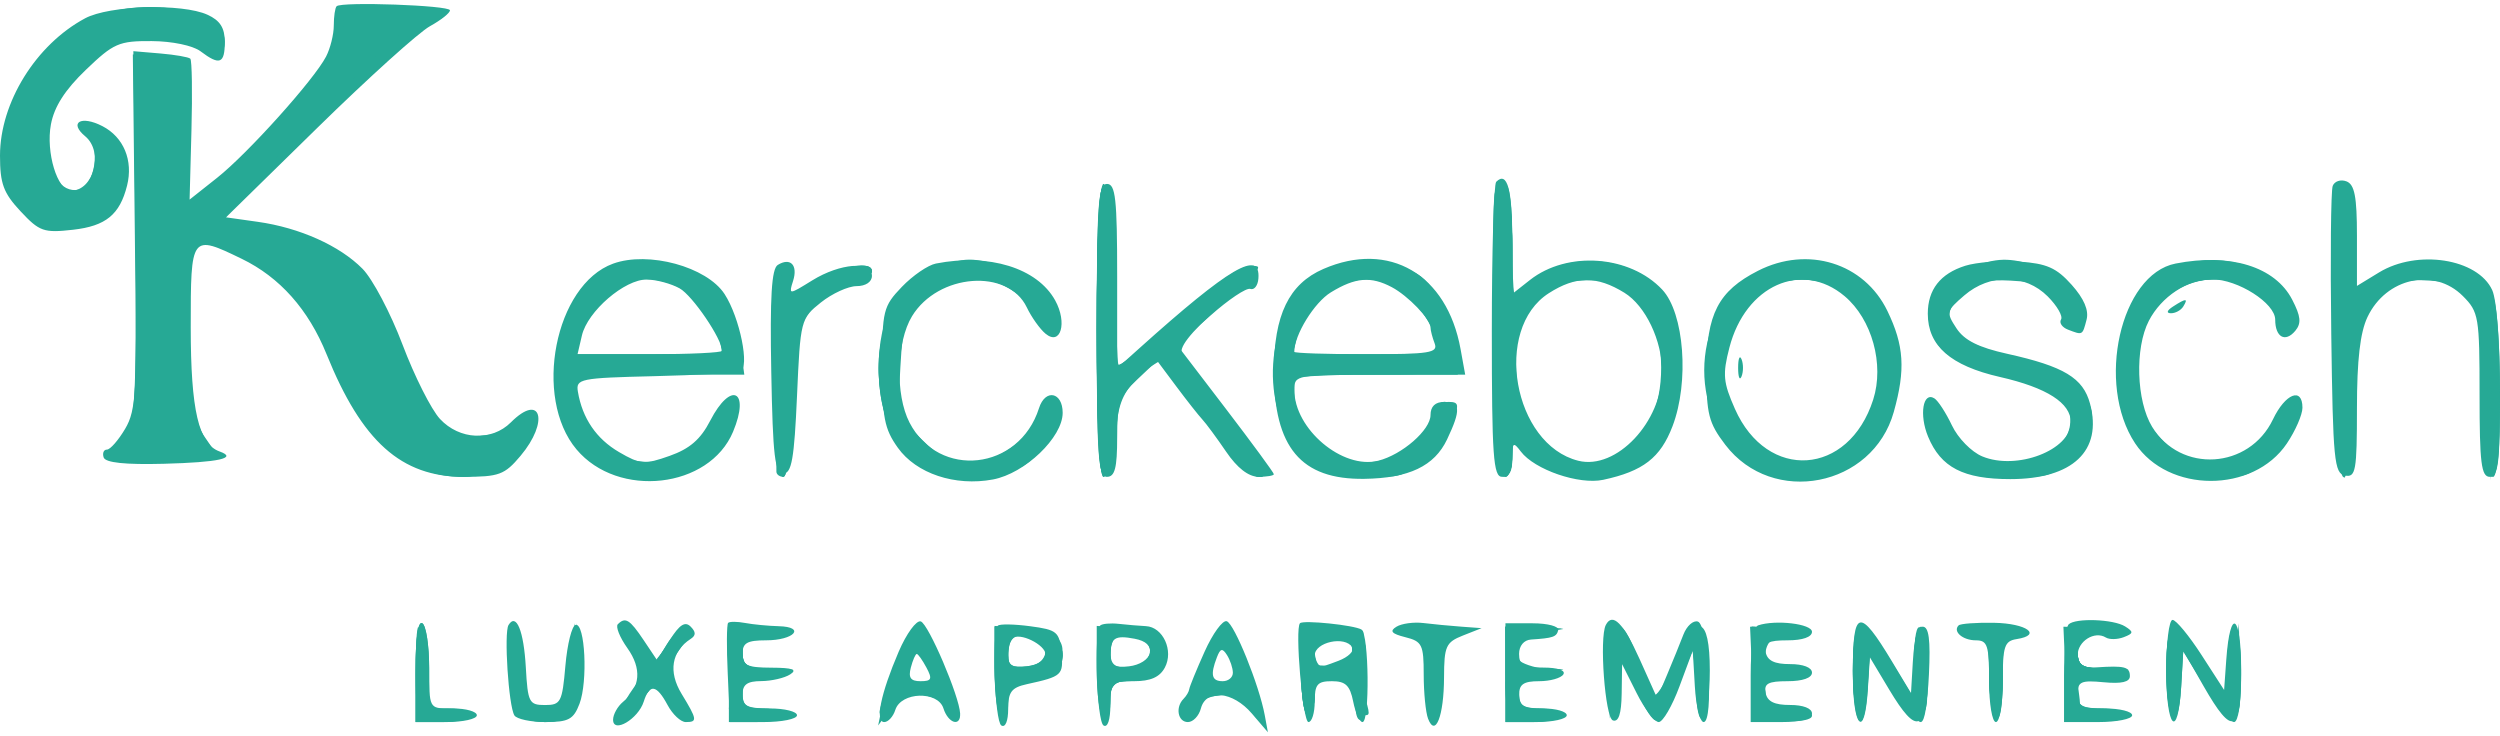 <?xml version="1.0" encoding="UTF-8"?> <svg xmlns="http://www.w3.org/2000/svg" width="367" height="108" viewBox="0 0 367 108" fill="none"><path fill-rule="evenodd" clip-rule="evenodd" d="M49.416 0.917C49.187 1.146 49 2.413 49 3.732C49 5.052 48.488 7.114 47.861 8.316C46.08 11.732 36.356 22.55 31.881 26.094L27.833 29.3L28.105 19.172C28.254 13.601 28.18 8.851 27.938 8.615C27.697 8.379 25.717 8.035 23.538 7.85L19.577 7.514L19.879 33.699C20.154 57.482 20.016 60.165 18.375 62.942C17.382 64.624 16.178 66 15.701 66C15.224 66 15.006 66.519 15.218 67.153C15.476 67.927 18.378 68.233 24.038 68.083C32.12 67.87 34.951 67.244 32.229 66.273C29.158 65.177 28 60.189 28 48.05C28 34.426 28.031 34.384 35.478 37.989C41.075 40.699 45.286 45.433 47.939 52C53.123 64.828 58.904 70 68.059 70C73.267 70 74.072 69.704 76.411 66.923C80.667 61.866 79.434 57.566 75 62C72.184 64.816 67.448 64.587 64.583 61.495C63.307 60.118 60.836 55.212 59.093 50.593C57.349 45.975 54.703 40.961 53.212 39.451C49.867 36.065 43.99 33.432 37.838 32.563L33.176 31.904L46.651 18.702C54.062 11.441 61.471 4.756 63.115 3.848C64.759 2.939 66.081 1.886 66.053 1.508C65.997 0.777 50.119 0.212 49.416 0.917ZM12.5 2.684C5.276 6.547 0 15.06 0 22.854C0 26.964 0.505 28.329 3.021 31.022C5.793 33.99 6.424 34.212 10.71 33.729C15.53 33.186 17.582 31.513 18.652 27.25C19.578 23.563 18.159 20.134 15.042 18.522C11.893 16.893 10.057 17.972 12.511 20.009C15.257 22.288 13.764 28 10.421 28C8.42 28 6.711 22.356 7.474 18.267C7.962 15.656 9.537 13.196 12.606 10.25C16.68 6.341 17.454 6.003 22.268 6.032C25.274 6.05 28.326 6.688 29.441 7.532C32.245 9.653 33 9.362 33 6.161C33 4.088 32.312 3.007 30.453 2.161C26.74 0.469 16.061 0.78 12.5 2.684ZM219.639 26.694C219.288 27.046 219 36.933 219 48.667C219 66.963 219.214 70 220.5 70C221.462 70 222 69.034 222 67.309C222 64.938 222.149 64.815 223.25 66.276C225.268 68.953 231.805 71.2 235.354 70.436C241.211 69.176 243.755 67.207 245.528 62.565C248.012 56.062 247.249 45.958 244.015 42.515C239.264 37.459 230.081 36.789 224.601 41.099L222 43.145V35.132C222 27.746 221.254 25.079 219.639 26.694ZM342.441 27.294C342.175 27.987 342.079 37.761 342.229 49.014C342.475 67.579 342.662 69.505 344.25 69.81C345.824 70.113 346 69.124 346 59.974C346 52.863 346.466 48.82 347.548 46.54C350.278 40.788 357.325 39.234 361.545 43.455C363.88 45.789 364 46.499 364 57.955C364 67.995 364.25 70 365.5 70C366.753 70 367 67.95 367 57.547C367 50.369 366.518 44.036 365.862 42.597C363.75 37.961 354.865 36.566 349.25 39.989L346 41.971V34.592C346 28.876 345.654 27.081 344.462 26.624C343.616 26.299 342.707 26.601 342.441 27.294ZM161 48.5C161 66.944 161.213 70 162.5 70C163.66 70 164 68.694 164 64.247C164 59.179 164.35 58.163 166.933 55.725L169.866 52.957L172.683 56.729C174.232 58.803 175.95 60.982 176.5 61.572C177.05 62.162 178.625 64.296 180 66.315C181.629 68.708 183.284 69.989 184.75 69.993C185.988 69.997 187 69.826 187 69.613C187 69.401 183.808 65.052 179.908 59.949L172.815 50.671L177.658 46.358C180.321 43.986 182.97 42.211 183.545 42.413C184.12 42.615 184.655 41.93 184.733 40.89C185.059 36.563 180.502 39.233 167.25 51.131L164 54.049V40.524C164 29.169 163.759 27 162.5 27C161.213 27 161 30.056 161 48.5ZM90 38.704C81.464 41.81 78.21 58.343 84.634 65.976C90.745 73.24 104.127 71.727 107.615 63.378C110.163 57.28 107.287 55.883 104.263 61.75C102.847 64.498 101.254 65.88 98.302 66.922C94.607 68.226 93.993 68.181 90.887 66.372C87.546 64.426 85.489 61.41 84.835 57.5C84.518 55.609 85.129 55.485 96 55.223C102.325 55.071 108.021 54.763 108.659 54.539C110.108 54.031 108.612 46.61 106.366 43.166C103.751 39.156 95.18 36.819 90 38.704ZM114.175 38.892C113.269 39.452 113.018 43.592 113.222 54.576C113.454 67.052 113.746 69.5 115 69.5C116.216 69.5 116.595 67.35 117 58.154C117.492 46.999 117.55 46.768 120.5 44.409C122.15 43.09 124.512 42.008 125.75 42.005C127.081 42.002 128 41.387 128 40.5C128 38.278 123.342 38.626 119.252 41.153C115.774 43.303 115.769 43.303 116.425 41.237C117.162 38.915 116.036 37.742 114.175 38.892ZM137.388 38.688C136.226 38.916 133.976 40.459 132.388 42.116C129.657 44.966 129.5 45.602 129.5 53.815C129.5 61.277 129.824 62.954 131.8 65.725C134.512 69.527 140.203 71.426 145.765 70.387C150.459 69.51 156 64.212 156 60.6C156 57.535 153.442 57.033 152.526 59.918C149.616 69.086 137.842 70.396 133.517 62.033C131.402 57.943 131.585 50.193 133.885 46.42C137.714 40.142 147.975 39.351 150.733 45.122C151.422 46.564 152.659 48.302 153.481 48.985C155.712 50.836 156.715 47.373 154.897 44.093C152.262 39.34 145.185 37.155 137.388 38.688ZM194.27 39.483C189.22 41.678 187.007 46.253 187.007 54.5C187.007 65.681 190.985 70.419 200.264 70.295C206.826 70.207 210.57 68.425 212.43 64.507C214.5 60.144 214.411 59 212 59C210.692 59 210 59.667 210 60.927C210 63.117 205.837 66.752 202.318 67.635C197.08 68.95 190.013 62.99 190.004 57.25C190 55.036 190.201 55 202.545 55H215.091L214.412 51.25C212.42 40.248 203.925 35.285 194.27 39.483ZM258.071 39.752C252.249 42.72 250.5 46.105 250.5 54.401C250.5 60.792 250.831 62.089 253.277 65.297C260.206 74.381 274.918 71.507 278.01 60.466C279.748 54.256 279.523 50.711 277.066 45.637C273.66 38.6 265.368 36.031 258.071 39.752ZM288.501 39.013C284.833 40.171 283 42.518 283 46.056C283 50.763 286.333 53.685 293.593 55.341C300.486 56.913 304 59.162 304 62C304 66.056 296.08 69.104 291.004 67.002C289.408 66.341 287.434 64.326 286.543 62.45C285.665 60.599 284.505 58.812 283.966 58.479C282.283 57.439 281.713 60.893 283.04 64.095C284.915 68.624 288.225 70.333 295.117 70.333C304.274 70.333 308.672 66.172 306.818 59.263C305.803 55.479 302.993 53.787 294.655 51.936C290.427 50.998 288.366 49.961 287.205 48.19C285.67 45.848 285.721 45.637 288.356 43.37C292.115 40.137 297.286 40.195 300.599 43.508C301.979 44.888 302.861 46.416 302.56 46.904C302.258 47.391 302.721 48.063 303.588 48.395C305.751 49.225 305.701 49.252 306.308 46.931C306.668 45.554 305.935 43.84 304.115 41.803C301.892 39.315 300.458 38.68 296.441 38.405C293.723 38.219 290.151 38.493 288.501 39.013ZM319.374 38.689C311.276 40.278 307.657 56.351 313.433 65.078C318.295 72.425 330.777 72.438 335.713 65.102C336.971 63.233 338 60.871 338 59.852C338 56.776 335.481 57.768 333.675 61.555C330.174 68.897 320.115 69.516 315.926 62.647C313.614 58.855 313.376 51.107 315.449 47.099C317.293 43.533 321.145 40.999 324.715 41.004C328.52 41.009 334 44.504 334 46.926C334 49.509 335.481 50.33 336.95 48.561C337.863 47.46 337.762 46.44 336.496 43.993C333.991 39.149 327.415 37.112 319.374 38.689ZM99.765 42.329C101.655 43.378 106 49.767 106 51.496C106 51.773 101.226 52 95.392 52H84.783L85.424 49.25C86.253 45.69 91.71 40.99 94.962 41.035C96.358 41.055 98.519 41.637 99.765 42.329ZM204.316 42.157C206.701 43.42 210 46.853 210 48.071C210 48.492 210.273 49.548 210.607 50.418C211.137 51.799 209.868 52 200.607 52C194.773 52 190 51.842 190 51.649C190 49.164 192.931 44.403 195.381 42.91C198.975 40.718 201.238 40.527 204.316 42.157ZM238.468 42.98C241.567 44.895 244 49.999 244 54.583C244 61.913 237.284 69.041 231.698 67.639C222.128 65.237 219.146 48.308 227.365 43.042C231.339 40.496 234.421 40.479 238.468 42.98ZM270.786 43.473C274.807 46.857 276.64 53.488 274.985 58.664C271.392 69.902 259.412 70.706 254.688 60.027C252.959 56.118 252.855 54.971 253.876 51.024C256.235 41.899 264.519 38.2 270.786 43.473ZM319 45C318.099 45.582 317.975 45.975 318.691 45.985C319.346 45.993 320.16 45.55 320.5 45C321.267 43.758 320.921 43.758 319 45ZM255.158 54C255.158 55.375 255.385 55.938 255.662 55.25C255.94 54.563 255.94 53.438 255.662 52.75C255.385 52.063 255.158 52.625 255.158 54ZM61 98.441V106H65.5C67.975 106 70 105.55 70 105C70 104.45 68.425 104 66.5 104H63V98.059C63 94.791 62.55 91.84 62 91.5C61.367 91.109 61 93.656 61 98.441ZM74.652 91.754C73.959 92.875 74.657 103.635 75.512 105.019C75.845 105.558 77.903 106 80.084 106C83.468 106 84.199 105.606 85.072 103.311C86.316 100.039 85.89 91.41 84.5 91.731C83.95 91.858 83.275 94.558 83 97.731C82.536 103.085 82.32 103.5 80 103.5C77.674 103.5 77.479 103.118 77.193 98C76.892 92.612 75.792 89.909 74.652 91.754ZM90.696 91.637C90.346 91.988 90.976 93.562 92.097 95.136C94.243 98.15 94.021 100.908 91.461 103.032C90.658 103.699 90 104.881 90 105.658C90 107.732 93.689 105.554 94.5 103.001C95.347 100.331 96.383 100.479 98 103.5C98.736 104.875 99.937 106 100.669 106C102.413 106 102.36 105.64 100.057 101.853C98.081 98.605 98.576 95.618 101.391 93.792C102.179 93.281 102.176 92.776 101.379 91.979C100.574 91.174 99.759 91.692 98.365 93.892L96.455 96.909L94.478 93.957C92.447 90.926 91.802 90.531 90.696 91.637ZM106.889 91.44C106.675 91.652 106.649 95.014 106.832 98.912L107.164 106H112.082C114.787 106 117 105.55 117 105C117 104.45 115.2 104 113 104C109.667 104 109 103.667 109 102C109 100.489 109.672 99.996 111.75 99.985C113.263 99.976 115.175 99.533 116 99C117.099 98.29 116.362 98.027 113.25 98.015C109.672 98.002 109 97.684 109 96C109 94.387 109.667 94 112.441 94C116.587 94 118.359 92.033 114.309 91.926C112.764 91.885 110.55 91.672 109.389 91.453C108.228 91.234 107.103 91.228 106.889 91.44ZM131.927 95.667C129.289 101.815 128.431 106 129.808 106C130.389 106 131.12 105.196 131.432 104.213C132.276 101.555 137.67 101.385 138.497 103.99C139.194 106.188 141.031 106.758 140.948 104.75C140.844 102.225 136.308 91.603 135.172 91.224C134.528 91.009 133.067 93.008 131.927 95.667ZM146.486 91.848C145.55 92.783 146.01 105.888 147 106.5C147.583 106.86 148 105.85 148 104.078C148 101.574 148.485 100.932 150.75 100.436C155.935 99.299 156.137 99.113 155.814 95.757C155.524 92.745 155.179 92.457 151.236 91.931C148.89 91.618 146.753 91.58 146.486 91.848ZM161.5 91.834C160.554 92.779 161.001 105.883 162 106.5C162.595 106.868 163 105.677 163 103.559C163 100.165 163.161 100 166.465 100C168.906 100 170.246 99.409 171 98C172.326 95.522 170.732 92.039 168.215 91.917C167.272 91.871 165.487 91.721 164.25 91.584C163.012 91.446 161.774 91.559 161.5 91.834ZM176.832 95.667C175.639 98.325 174.627 100.8 174.582 101.167C174.537 101.533 174.162 102.171 173.75 102.583C172.505 103.829 172.907 106 174.383 106C175.144 106 176.002 105.1 176.29 104C177.052 101.084 180.978 101.477 183.776 104.75L186.128 107.5L185.667 105C184.855 100.588 181.209 91.57 180.087 91.196C179.489 90.996 178.025 93.008 176.832 95.667ZM190.841 91.488C190.064 92.256 191.239 106 192.082 106C192.587 106 193 104.65 193 103C193 100.459 193.386 100 195.525 100C197.531 100 198.173 100.617 198.65 103C198.98 104.65 199.594 106 200.014 106C201.099 106 200.966 93.097 199.874 92.422C198.814 91.767 191.341 90.994 190.841 91.488ZM204.991 92.006C203.951 92.648 204.279 93.032 206.302 93.54C208.765 94.158 209 94.636 209 99.027C209 101.672 209.288 104.586 209.639 105.502C210.719 108.316 211.968 105.091 211.985 99.443C211.999 94.863 212.259 94.284 214.75 93.299L217.5 92.213L214.5 91.992C212.85 91.871 210.347 91.632 208.939 91.46C207.53 91.289 205.753 91.534 204.991 92.006ZM221 98.75V106H225.5C227.975 106 230 105.55 230 105C230 104.45 228.425 104 226.5 104C223.667 104 223 103.619 223 102C223 100.453 223.667 100 225.941 100C227.559 100 229.16 99.55 229.5 99C229.868 98.405 228.677 98 226.559 98C223.667 98 223 97.625 223 96C223 94.806 223.705 93.954 224.75 93.885C228.014 93.67 228.5 93.501 228.75 92.5C228.887 91.95 227.2 91.5 225 91.5H221V98.75ZM235.731 91.75C234.754 93.641 235.626 105.375 236.771 105.757C237.611 106.037 238.02 104.795 238.062 101.833L238.124 97.5L240.259 101.75C241.433 104.088 242.891 106 243.499 106C244.107 106 245.481 103.638 246.552 100.75L248.5 95.5L248.802 100.75C248.969 103.638 249.551 106 250.096 106C251.596 106 250.785 91.754 249.256 91.249C248.572 91.023 247.61 91.887 247.119 93.169C246.627 94.451 245.561 97.075 244.75 99L243.276 102.5L240.693 96.75C238.317 91.46 236.714 89.846 235.731 91.75ZM258.088 91.804C257.444 92.019 257 94.987 257 99.083V106H261.5C264.452 106 266 105.567 266 104.74C266 103.986 264.707 103.485 262.775 103.49C260.498 103.497 259.448 102.986 259.202 101.75C258.922 100.345 259.557 100 262.427 100C264.633 100 266 99.518 266 98.74C266 97.986 264.707 97.485 262.775 97.49C260.498 97.497 259.448 96.986 259.202 95.75C258.922 94.345 259.557 94 262.427 94C264.619 94 266 93.517 265.999 92.75C265.999 91.577 260.678 90.941 258.088 91.804ZM272 98.417C272 106.702 273.704 108.902 274.195 101.25L274.5 96.5L277.345 101.25C281.4 108.021 282.765 107.493 283.168 98.998C283.41 93.885 283.163 91.996 282.25 91.998C281.41 91.999 280.999 93.72 280.996 97.25L280.992 102.5L277.73 97.078C272.963 89.153 272 89.378 272 98.417ZM287.525 91.808C286.629 92.705 288.126 94 290.059 94C291.765 94 292 94.727 292 100C292 103.333 292.444 106 293 106C293.554 106 294 103.357 294 100.07C294 94.872 294.252 94.1 296.04 93.82C299.861 93.221 297.516 91.517 292.748 91.427C290.134 91.378 287.784 91.549 287.525 91.808ZM303.667 91.667C303.3 92.033 303 95.408 303 99.167V106H308C310.75 106 313 105.55 313 105C313 104.45 311.2 104 309 104C305.6 104 305 103.684 305 101.895C305 100.057 305.487 99.836 308.833 100.155C311.444 100.404 312.667 100.119 312.667 99.261C312.667 97.889 311.925 97.694 307.75 97.969C305.62 98.11 305 97.707 305 96.182C305 94.126 307.488 92.565 309.138 93.585C309.665 93.911 310.849 93.888 311.77 93.535C313.211 92.982 313.239 92.763 311.972 91.962C310.269 90.885 304.648 90.685 303.667 91.667ZM318 98.5C318 106.996 319.736 108.773 320.198 100.75L320.5 95.5L323.5 100.749C327.763 108.207 329 107.656 329 98.3C329 90.089 327.373 89.042 326.813 96.893L326.5 101.286L323.179 96.143C321.352 93.314 319.439 91 318.929 91C318.418 91 318 94.375 318 98.5ZM153.5 96.115C153.5 96.883 152.274 97.641 150.75 97.816C148.604 98.063 148 97.716 148 96.233C148 95.188 148.269 94.064 148.598 93.735C149.596 92.737 153.5 94.633 153.5 96.115ZM168.791 95.876C168.615 96.801 167.303 97.636 165.741 97.816C163.604 98.063 163 97.714 163 96.233C163 93.639 163.627 93.206 166.573 93.769C168.227 94.085 168.992 94.812 168.791 95.876ZM198.511 95.017C198.846 95.56 197.939 96.453 196.495 97.002C193.055 98.31 193 98.298 193 96.218C193 94.261 197.445 93.293 198.511 95.017ZM180.985 98.75C180.993 99.438 180.325 100 179.5 100C177.871 100 177.646 99.085 178.639 96.498C179.149 95.169 179.449 95.102 180.124 96.166C180.589 96.9 180.976 98.063 180.985 98.75ZM136 98C136.9 99.681 136.76 100 135.129 100C133.68 100 133.32 99.493 133.71 98C133.998 96.9 134.39 96 134.581 96C134.773 96 135.411 96.9 136 98Z" fill="#26A995"></path><path fill-rule="evenodd" clip-rule="evenodd" d="M14.422 2.418C-1.606 9.398 -5.058 33.388 9.996 33.181C14.658 33.116 17.486 31.184 18.431 27.418C19.137 24.604 16.848 19.539 14.455 18.621C11.991 17.675 11.642 17.864 12.946 19.435C14.811 21.682 13.871 27.413 11.566 27.851C8.914 28.354 7 25.382 7 20.759C7 16.015 8.964 12.049 12.994 8.659C17.942 4.495 23.432 4.199 31.75 7.648C32.513 7.965 33 7.365 33 6.109C33 1.666 21.429 -0.632 14.422 2.418ZM49.526 3.081C50.373 5.752 46.493 12.136 39.837 19.02C34.023 25.032 28.387 30 27.38 30C27.029 30 27.066 25.439 27.461 19.864C28.252 8.705 27.975 8.044 22.5 8.014L19.5 7.998L19.798 34.689C20.083 60.266 20.01 61.495 18.048 64.149C16.921 65.673 16.001 67.05 16.002 67.21C16.003 67.369 19.604 67.5 24.003 67.5C28.402 67.5 32.001 67.369 32.001 67.21C32 67.05 31.143 65.7 30.096 64.21C28.573 62.043 28.063 58.963 27.552 48.836C27.201 41.871 27.27 35.964 27.706 35.709C29.286 34.788 37.581 38.001 41 40.859C42.925 42.467 45.252 45.295 46.171 47.142C47.09 48.989 49.035 52.975 50.493 56C55.036 65.426 60.666 70 67.728 70C72.203 70 75.419 68.025 77.502 63.996C79.293 60.533 77.983 59.256 75.479 62.024C74.227 63.407 72.403 64 69.402 64C64.178 64 63.221 62.837 58.788 51.091C56.783 45.779 54.399 41.465 52.315 39.381C48.991 36.057 41.167 33 35.985 33C34.527 33 33.093 32.759 32.799 32.465C32.255 31.922 55.303 8.84 60.158 5.066C61.619 3.93 63.28 3 63.849 3C64.417 3 65.146 2.572 65.469 2.05C65.822 1.478 62.641 1.1 57.477 1.1C49.38 1.1 48.932 1.212 49.526 3.081ZM161 48.5C161 65.386 161.276 70.076 162.25 69.755C162.99 69.511 163.626 67.133 163.808 63.921C164.049 59.688 164.692 57.898 166.745 55.75C168.191 54.238 169.647 53 169.981 53C170.315 53 173.421 56.825 176.884 61.5C180.346 66.175 183.814 70 184.59 70C186.785 70 186.396 69.21 180.205 61.096C177.017 56.918 174.027 52.875 173.559 52.11C172.948 51.111 174.507 49.085 179.105 44.904C183.917 40.527 185.005 39.083 183.5 39.07C182.4 39.061 179.652 40.729 177.394 42.777C170.754 48.797 164.529 53.863 164.19 53.523C164.016 53.349 163.79 47.461 163.687 40.437C163.552 31.249 163.149 27.551 162.25 27.25C161.276 26.925 161 31.611 161 48.5ZM219.447 28.278C219.177 28.981 219.079 38.507 219.228 49.446C219.431 64.27 219.818 69.441 220.75 69.751C221.542 70.014 222 69.187 222 67.494V64.822L225.077 67.411C227.524 69.47 229.218 70 233.354 70C239.681 70 242.555 68.191 245.086 62.617C248.447 55.218 246.689 43.969 241.665 40.718C236.271 37.227 228.811 37.592 224.533 41.557L222 43.905V35.452C222 30.313 221.596 27 220.969 27C220.401 27 219.717 27.575 219.447 28.278ZM343 48.5C343 62.167 343.364 70 344 70C344.59 70 345.002 66.413 345.006 61.25C345.015 46.098 347.937 41 356.612 41C362.725 41 364.099 43.408 364.437 54.707C364.867 69.118 364.957 70 366 70C367.32 70 367.325 46.986 366.006 43.517C363.806 37.731 353.061 36.606 347.677 41.598L345 44.081V35.54C345 30.513 344.589 27 344 27C343.364 27 343 34.833 343 48.5ZM91.542 38.686C85.274 40.418 81.765 46.264 81.765 54.971C81.765 65.274 86.257 70 96.05 70C100.573 70 101.614 69.586 104.6 66.6C106.47 64.73 108 62.255 108 61.1C108 58.556 106.178 58.318 105.32 60.75C104.176 63.99 100.703 66.965 97.323 67.599C91.181 68.751 86.032 64.977 84.552 58.236L83.841 55H96.552H109.263L108.722 50.962C108.097 46.304 105.988 42.694 102.592 40.468C99.939 38.73 94.535 37.858 91.542 38.686ZM136.424 39.895C131.418 42.169 129 46.741 129 53.933C129 64.249 133.719 70 142.185 70C144.888 70 148.366 69.345 149.915 68.544C153.289 66.799 156.73 60.33 155.133 58.733C154.388 57.988 153.793 58.415 153.123 60.176C151.595 64.196 146.344 68 142.323 68C139.628 68 137.975 67.175 135.288 64.488C131.824 61.024 131.781 60.878 132.177 53.871C132.545 47.36 132.849 46.524 135.805 43.883C140.101 40.045 145.576 39.931 149.923 43.589C151.615 45.013 153 46.85 153 47.672C153 48.494 153.563 48.97 154.25 48.73C157.763 47.501 152.633 40.548 147.074 39.004C142.232 37.659 141.148 37.75 136.424 39.895ZM194.91 39.549C187.422 42.756 184.39 55.583 189.126 64.011C191.653 68.507 194.513 70 200.597 70C206.47 70 210.341 67.909 212.365 63.643C214.354 59.452 214.379 59 212.621 59C211.863 59 210.719 60.264 210.079 61.809C207.945 66.961 201.13 69.383 195.712 66.915C192.769 65.574 190 61.056 190 57.596V55H202H214V51.96C214 48.187 210.847 41.911 208.127 40.269C204.712 38.208 198.794 37.885 194.91 39.549ZM258.5 39.838C248.877 44.382 247.218 59.594 255.549 66.909C261.809 72.405 272.34 70.774 276.544 63.656C279.246 59.082 279.123 49.502 276.305 45C272.288 38.583 265.392 36.584 258.5 39.838ZM289.012 39.306C284.954 40.695 282.623 44.651 283.592 48.509C284.419 51.806 287.064 53.455 294 55C300.99 56.557 304.004 58.451 303.985 61.273C303.956 65.512 300.444 68 294.489 68C291.796 68 290.084 67.238 287.923 65.077C286.315 63.469 285 61.407 285 60.494C285 59.58 284.438 59.025 283.75 59.26C281.661 59.972 282.927 64.335 286.069 67.25C288.559 69.562 289.913 70 294.565 70C303.858 70 308.261 66.161 306.593 59.513C305.783 56.289 302.695 54.332 295.432 52.44C286.42 50.093 283.992 47.008 288 43C292.095 38.905 303 41.371 303 46.393C303 47.159 303.675 48.045 304.5 48.362C305.559 48.768 306 48.277 306 46.691C306 43.215 303.309 40.18 299.221 39.044C294.63 37.769 293.412 37.801 289.012 39.306ZM320.48 38.85C314.376 40.814 311 46.358 311 54.416C311 64.857 315.594 70 324.919 70C329.319 70 330.503 69.548 333.437 66.75C337.296 63.07 339.004 59 336.689 59C335.893 59 334.675 60.371 333.98 62.047C332.516 65.583 328.444 68 323.95 68C319.77 68 314.562 62.842 313.613 57.765C312.627 52.486 314.481 46.614 318.096 43.573C323.273 39.216 331.758 40.573 334.228 46.153C335.761 49.616 337 49.832 337 46.636C337 40.839 327.788 36.497 320.48 38.85ZM113.934 41.25C113.876 43.223 113.912 67.274 113.976 69.25C113.989 69.662 114.45 70 115 70C115.597 70 116 66.15 116 60.45C116 50.624 116.981 47.118 120.648 43.839C121.666 42.928 123.59 42.029 124.922 41.841C126.254 41.654 127.529 40.938 127.755 40.25C128.463 38.099 123.51 38.844 119.64 41.47L116 43.94V41.47C116 38.383 114.024 38.173 113.934 41.25ZM101.949 43.75C103.588 45.263 105.218 47.737 105.573 49.25L106.217 52H95.16H84.104L85.127 49.065C87.988 40.859 96.054 38.311 101.949 43.75ZM206.949 43.75C208.588 45.263 210.218 47.737 210.573 49.25L211.217 52H200.5H189.783L190.427 49.25C191.407 45.065 196.371 41 200.5 41C202.895 41 204.891 41.851 206.949 43.75ZM240.113 43.809C242.65 46.076 243.351 47.598 243.745 51.693C244.924 63.969 236.765 71.518 227.947 66.309C224.178 64.083 222.492 59.82 222.537 52.635C222.571 47.31 222.871 46.504 225.803 43.885C230.231 39.929 235.737 39.9 240.113 43.809ZM270.642 42.772C282.309 52.183 272.787 72.872 259.562 66.846C256.677 65.532 253 58.698 253 54.652C253 50.825 255.676 44.815 258.289 42.772C259.544 41.792 262.23 41.044 264.5 41.044C266.797 41.044 269.412 41.78 270.642 42.772ZM61 98.441V106H65C67.2 106 69 105.55 69 105C69 104.45 67.65 104 66 104C63.003 104 63 103.993 63 98.059C63 94.791 62.55 91.84 62 91.5C61.367 91.109 61 93.656 61 98.441ZM75 97.633C75 104.201 76.075 106 80 106C84.007 106 85.017 104.236 84.837 97.55L84.674 91.5L84.087 96.898C83.428 102.955 81.303 105.315 78.25 103.38C77.011 102.595 76.488 100.931 76.458 97.677C76.435 95.15 76.098 92.764 75.708 92.375C75.319 91.985 75 94.352 75 97.633ZM91.022 92.75C91.034 93.162 91.897 94.609 92.938 95.964C94.797 98.383 94.796 98.477 92.916 101.118C90.122 105.042 90.639 107.027 93.536 103.5L96 100.5L98.464 103.5C101.29 106.94 101.808 105.571 99.321 101.237C97.709 98.429 97.732 98.185 99.889 95.156C101.441 92.976 101.723 92 100.8 92C100.065 92 98.739 93.193 97.854 94.652L96.245 97.304L94.508 94.652C92.864 92.144 90.974 91.112 91.022 92.75ZM107 99V106H111C113.2 106 115 105.55 115 105C115 104.45 113.65 104 112 104C109.486 104 109 103.604 109 101.56C109 99.478 109.549 99.063 112.75 98.728L116.5 98.336L112.75 98.168C109.487 98.022 109 97.683 109 95.56C109 93.478 109.549 93.063 112.75 92.728C116.186 92.369 116.102 92.322 111.75 92.168L107 92V99ZM132.017 96.25C130.988 98.588 129.869 101.85 129.529 103.5L128.912 106.5L130.578 104.25C132.76 101.303 137.507 101.211 139.046 104.086C139.66 105.233 140.42 105.913 140.736 105.597C141.54 104.793 135.985 92 134.831 92C134.312 92 133.046 93.912 132.017 96.25ZM146 98.383C146 101.958 146.45 105.16 147 105.5C147.582 105.859 148 104.865 148 103.122C148 100.495 148.388 100.088 151.149 99.813C158.221 99.11 157.383 92.729 150.148 92.193L146 91.885V98.383ZM161 98.383C161 101.958 161.45 105.16 162 105.5C162.582 105.859 163 104.865 163 103.122C163 100.495 163.388 100.088 166.149 99.813C173.221 99.11 172.383 92.729 165.148 92.193L161 91.885V98.383ZM175.857 98.522C174.312 102.316 173.613 105.261 174.174 105.608C174.702 105.934 175.382 105.256 175.684 104.101C176.477 101.069 182.308 101.134 183.671 104.189C184.208 105.393 184.883 105.956 185.171 105.439C185.951 104.038 181.01 91.998 179.663 92.015C179.023 92.024 177.311 94.952 175.857 98.522ZM191 98.5C191 102.167 191.436 105 192 105C192.55 105 193 103.65 193 102C193 99.778 193.467 99 194.8 99C197.281 99 199 100.947 199 103.759C199 105.056 199.367 105.891 199.815 105.614C200.46 105.216 200.66 96.486 200.11 92.75C200.05 92.338 197.975 92 195.5 92H191V98.5ZM207 92.89C209.255 93.513 209.554 94.213 210.05 100.04L210.6 106.5L211.05 100.041C211.459 94.176 211.73 93.519 214 92.891C215.65 92.435 214.46 92.199 210.5 92.199C206.546 92.199 205.352 92.435 207 92.89ZM221 99V106H225C227.2 106 229 105.55 229 105C229 104.45 227.65 104 226 104C223.467 104 223 103.611 223 101.5C223 99.373 223.485 98.98 226.25 98.868L229.5 98.737L226.211 98.118C224.402 97.778 222.939 97.162 222.961 96.75C222.982 96.338 223 95.354 223 94.563C223 93.692 224.279 92.968 226.25 92.723C229.067 92.374 228.934 92.299 225.25 92.16L221 92V99ZM236.015 99.25C236.024 103.279 236.387 105.939 236.833 105.237C237.274 104.542 237.49 102.152 237.314 99.926C236.916 94.887 238.163 95.519 240.453 101.517C241.416 104.037 242.653 105.949 243.203 105.766C243.754 105.582 245.265 102.972 246.562 99.966L248.92 94.5L248.96 100.309C248.985 103.918 249.379 105.884 250 105.5C250.55 105.16 251 101.984 251 98.441C251 90.329 249.016 89.768 245.905 97C244.722 99.75 243.395 102 242.957 102C242.519 102 241.413 99.75 240.5 97C237.961 89.357 235.997 90.343 236.015 99.25ZM257.204 98.75L257.5 105.5L261.75 105.807C264.265 105.989 266 105.683 266 105.057C266 104.476 264.425 104 262.5 104C259.458 104 259 103.681 259 101.563C259 99.564 259.583 99.054 262.25 98.723L265.5 98.32L262.18 98.16C259.346 98.023 258.908 97.671 259.18 95.75C259.421 94.057 260.366 93.347 263 92.882C266.273 92.303 266.19 92.255 261.704 92.132L256.909 92L257.204 98.75ZM272 99C272 107.083 273.748 108.533 274.198 100.823L274.5 95.646L277.709 100.823C279.473 103.67 281.386 106 281.959 106C282.581 106 283 103.185 283 99C283 95 282.571 92 282 92C281.45 92 280.985 94.362 280.966 97.25L280.933 102.5L277.725 97.25C273.281 89.975 272 90.367 272 99ZM289.75 92.706C291.779 93.096 292 93.717 292 99.011C292 102.24 292.45 105.16 293 105.5C293.627 105.888 294 103.699 294 99.625C294 93.31 294.075 93.121 296.75 92.716C298.262 92.487 296.8 92.294 293.5 92.286C290.2 92.279 288.512 92.467 289.75 92.706ZM303.204 98.75L303.5 105.5L307.75 105.807C310.265 105.989 312 105.683 312 105.057C312 104.476 310.425 104 308.5 104C305.456 104 305 103.682 305 101.56C305 99.478 305.549 99.063 308.75 98.728L312.5 98.336L308.75 98.168C305.486 98.022 305 97.683 305 95.557C305 93.411 305.514 93.069 309.25 92.732C313.277 92.37 313.222 92.34 308.204 92.175L302.909 92L303.204 98.75ZM318 98.441C318 106.259 319.769 108.198 320.197 100.849L320.5 95.646L323.709 100.823C325.473 103.67 327.386 106 327.959 106C328.581 106 329 103.185 329 99C329 95 328.571 92 328 92C327.45 92 326.985 94.362 326.966 97.25L326.933 102.5L323.725 97.25C319.363 90.109 318 90.393 318 98.441ZM153.5 95.5C153.5 96.938 152.728 97.589 150.75 97.816C148.604 98.063 148 97.716 148 96.233C148 93.714 148.983 92.853 151.459 93.208C152.736 93.391 153.5 94.249 153.5 95.5ZM167.896 93.914C170.003 95.249 168.411 98 165.531 98C163.498 98 163 97.508 163 95.5C163 92.878 165.156 92.18 167.896 93.914ZM197.418 93.607C200.68 94.858 198.534 98 194.418 98C193.572 98 193 96.991 193 95.5C193 92.981 194.317 92.417 197.418 93.607ZM181.344 100.25C181.09 100.662 179.96 101 178.834 101C177.276 101 176.958 100.582 177.506 99.25C177.903 98.287 178.482 96.604 178.793 95.509C179.293 93.751 179.503 93.868 180.583 96.509C181.256 98.154 181.599 99.838 181.344 100.25ZM136.37 97.25C137.274 100.626 137.171 100.889 135 100.725C133.9 100.642 133.006 100.333 133.014 100.037C133.058 98.279 134.351 95 135 95C135.422 95 136.038 96.013 136.37 97.25Z" fill="#26A995"></path><path fill-rule="evenodd" clip-rule="evenodd" d="M16.123 2.152C11.017 3.62 2.663 12.518 1.089 18.164C-1.211 26.411 2.747 33 10 33C15.006 33 18 30.395 18 26.04C18 23.696 17.32 21.695 16.171 20.655C13.66 18.383 12.705 18.58 14.05 21.093C14.666 22.244 14.898 24.269 14.566 25.593C14.103 27.439 13.29 28 11.079 28C8.818 28 8.001 27.406 7.296 25.25C6.126 21.672 7.136 14.968 9.354 11.582C13.306 5.551 22.845 3.106 29.295 6.47C31.779 7.766 32.157 7.754 32.691 6.363C33.388 4.548 31.893 3.404 27 2.009C22.839 0.823 20.644 0.851 16.123 2.152ZM49.585 5.203C49.201 7.599 47.28 10.954 44.145 14.703C38.205 21.807 29.505 30 27.899 30C27.026 30 26.853 27.253 27.244 19.594L27.775 9.189L23.887 8.818L20 8.447V35.501C20 58.369 19.759 62.899 18.443 64.777L16.887 67H23.966H31.046L29.441 64.551C28.257 62.743 27.688 58.553 27.269 48.551C26.942 40.767 27.083 35.002 27.6 35.006C30.334 35.023 36.983 37.494 40.219 39.697C44.089 42.332 46.835 46.205 48.766 51.755C51.07 58.374 56.873 65.72 61.524 67.906C63.974 69.058 66.862 70 67.942 70C71.287 70 75.085 67.737 76.575 64.855C78.475 61.181 78.372 60.356 76.25 62.26C73.167 65.027 67.797 65.415 64.836 63.086C62.47 61.225 57 49.798 57 46.717C57 44.366 51.024 38.19 46.751 36.125C44.413 34.995 39.913 33.768 36.75 33.398C33.587 33.027 31 32.337 31 31.862C31 31.388 31.383 31 31.852 31C32.32 31 38.283 25.424 45.102 18.608C51.921 11.793 59.085 5.156 61.022 3.858L64.543 1.5H57.361H50.178L49.585 5.203ZM161 48.5C161 62.167 161.364 70 162 70C162.553 70 163 67.373 163 64.119C163 58.594 163.208 58.079 166.433 55.619C168.322 54.178 170.081 53 170.344 53C170.606 53 173.654 56.825 177.116 61.5C180.579 66.175 184.01 70 184.741 70C186.509 70 185.603 68.418 178.165 58.524L172.169 50.547L176.302 47.024C185.173 39.462 185.555 39.064 183.971 39.032C183.13 39.014 178.405 42.365 173.471 46.478C168.537 50.591 164.162 53.966 163.75 53.978C163.338 53.99 163 47.925 163 40.5C163 32.167 162.617 27 162 27C161.364 27 161 34.833 161 48.5ZM219.955 35.691C219.782 69.396 219.8 70 221 70C221.55 70 222.014 68.537 222.03 66.75C222.056 64.058 222.236 63.8 223.08 65.25C227.05 72.066 241.396 71.01 244.747 63.655C248.004 56.508 247.012 46.239 242.671 42.161C237.78 37.565 229.255 37.533 224.403 42.091L222 44.349V36.233C222 31.77 221.55 27.84 221 27.5C220.363 27.107 219.984 30.084 219.955 35.691ZM343 48.5C343 71.189 344.524 78.205 345.152 58.409L345.52 46.818L348.834 43.857C351.667 41.325 352.825 40.94 356.824 41.198C363.542 41.632 364.996 44.855 364.998 59.309C365 67.087 365.317 69.922 366.13 69.42C367.743 68.423 366.764 45.196 364.989 42.354C361.967 37.514 352.392 37.404 347.34 42.15L345 44.349V35.674C345 30.558 344.59 27 344 27C343.364 27 343 34.833 343 48.5ZM91.643 39.068C85.348 40.867 81.998 46.299 82.004 54.7C82.01 65.188 87.203 70.563 96.577 69.785C102.754 69.273 106.358 66.633 107.547 61.75C108.459 58.004 106.565 58.223 104.98 62.047C103.496 65.63 99.432 68 94.772 68C90.524 68 87.163 65.635 85.394 61.401C82.756 55.087 82.752 55.09 96.25 54.781L108.5 54.5L108.155 51.016C107.256 41.951 99.98 36.686 91.643 39.068ZM138.599 39.132C132.685 40.713 129 46.555 129 54.346C129 64.179 134.327 69.989 143.35 69.996C147.535 69.999 148.666 69.534 151.6 66.6C154.807 63.393 156.194 59 154 59C153.45 59 153 59.614 153 60.365C153 64.98 145.326 69.052 139.421 67.57C130.342 65.291 128.349 47.933 136.55 42.559C140.363 40.06 147.615 40.524 150.545 43.455C151.895 44.805 153 46.605 153 47.455C153 48.305 153.45 49 154 49C155.809 49 155.044 45.163 152.69 42.426C150.112 39.429 143.376 37.854 138.599 39.132ZM196.643 39.018C190.556 40.864 187 46.574 187 54.5C187 64.309 191.129 69.165 200.019 69.808C205.726 70.221 206.102 70.098 209.481 66.719C212.785 63.415 214.226 59 212 59C211.45 59 211 59.719 211 60.599C211 63.491 205.117 68 201.345 68C194.858 68 191.068 64.712 189.566 57.781L188.977 55.062L201.239 54.781L213.5 54.5L213.389 50.787C213.14 42.445 204.76 36.556 196.643 39.018ZM260.643 39.018C254.424 40.904 250.857 46.547 250.857 54.5C250.857 63.985 255.04 69.117 263.265 69.725C272.652 70.418 278.143 64.753 278.143 54.376C278.143 43.526 269.831 36.231 260.643 39.018ZM290 39.122C285.701 40.355 283.995 42.442 284.015 46.441C284.04 51.463 286.086 53.118 294.623 55.023C301.46 56.548 304 58.429 304 61.966C304 65.801 300.793 68 295.201 68C291.721 68 290.259 67.413 287.923 65.077C286.315 63.469 285 61.444 285 60.577C285 59.71 284.55 59 284 59C282.122 59 282.995 63.883 285.365 66.638C287.403 69.008 288.643 69.446 294.328 69.808C300.596 70.207 301.077 70.077 303.963 67.191C310.093 61.061 307.212 55.874 296.011 52.87C287.486 50.583 286 49.642 286 46.533C286 42.949 289.056 41 294.674 41C299.944 41 303 42.956 303 46.329C303 47.248 303.675 48 304.5 48C306.276 48 306.383 46.935 304.929 43.743C302.903 39.297 296.404 37.285 290 39.122ZM321.209 38.986C314.788 40.504 311 46.26 311 54.5C311 64.309 315.129 69.165 324.019 69.808C329.726 70.221 330.102 70.098 333.481 66.719C336.785 63.415 338.226 59 336 59C335.45 59 335 59.71 335 60.577C335 63.593 329.434 68 325.624 68C315.768 68 310.494 58.85 314.422 48.566C316.49 43.151 319.588 41 325.319 41C329.992 41 335 44.337 335 47.452C335 48.304 335.45 49 336 49C336.55 49 337 48.065 337 46.923C337 44.277 331.778 39 329.159 39C328.061 39 326.564 38.822 325.832 38.604C325.099 38.387 323.019 38.559 321.209 38.986ZM114 54.5C114 64.167 114.376 70 115 70C115.598 70 116 66.078 116 60.234C116 48.05 117.648 44.229 123.853 42.031C126.134 41.223 128 40.21 128 39.781C128 37.493 118.81 40.77 117.133 43.656C116.21 45.243 116.057 45.048 116.03 42.25C116.014 40.462 115.55 39 115 39C114.376 39 114 44.833 114 54.5ZM101.987 43.75C103.647 45.263 105.285 47.962 105.627 49.75L106.25 53H95.125C88.144 53 84 52.616 84 51.968C84 49.55 86.967 44.137 89.117 42.631C92.811 40.043 98.457 40.534 101.987 43.75ZM206.055 42.03C208.334 43.249 211 48.059 211 50.95C211 52.886 210.418 53 200.559 53C194.816 53 189.907 52.658 189.648 52.24C188.889 51.012 191.597 45.454 194.082 43.138C196.591 40.8 202.702 40.235 206.055 42.03ZM239.046 42.282C244.015 46.198 245.702 55.808 242.506 61.989C238.675 69.396 228.904 70.081 224.433 63.257C220.383 57.076 222.065 44.727 227.303 42.197C230.306 40.746 237.16 40.796 239.046 42.282ZM270.783 42.561C278.051 47.651 277.509 62.617 269.915 66.544C261.63 70.828 253 64.718 253 54.567C253 49.816 255.206 44.669 258.117 42.631C261.069 40.563 267.877 40.525 270.783 42.561ZM61 99C61 103.033 61.303 106.03 61.674 105.659C62.378 104.956 62.15 92.817 61.419 92.086C61.189 91.855 61 94.967 61 99ZM75.37 97.99C75.483 103.656 75.754 104.52 77.5 104.794C79.126 105.049 79.222 104.919 78.016 104.1C77.148 103.511 76.263 100.684 75.886 97.296L75.24 91.5L75.37 97.99ZM84.185 96.679C84.072 99.841 83.388 102.469 82.429 103.429C81 104.857 81.003 105 82.46 105C84.663 105 85.176 103.172 84.742 96.881L84.37 91.5L84.185 96.679ZM91 92.845C91 93.31 91.9 94.505 93 95.5C95.499 97.762 95.498 98.552 92.986 101.745C91.878 103.153 91.223 104.557 91.53 104.864C91.837 105.171 93.099 104.154 94.335 102.604L96.582 99.787L97.769 102.393C98.423 103.827 99.417 105 99.979 105C101.471 105 101.243 104.125 99.015 101.292C97.031 98.769 97.031 98.766 99.124 95.826C101.745 92.145 100.952 90.974 98.203 94.469L96.179 97.043L94.195 94.521C92.171 91.948 91 91.334 91 92.845ZM107 98.5C107 102.167 107.436 105 108 105C108.55 105 109 103.679 109 102.063C109 99.5 109.413 99.076 112.25 98.723L115.5 98.32L112.25 98.16C109.515 98.025 109 97.613 109 95.56C109 93.478 109.549 93.063 112.75 92.728C116.186 92.369 116.102 92.322 111.75 92.168L107 92V98.5ZM131.631 98.066C128.65 104.938 128.636 105 130 105C130.55 105 131 104.325 131 103.5C131 101.28 137.611 101.483 138.875 103.742C139.411 104.7 140.063 105.262 140.323 104.992C140.949 104.342 135.848 92 134.954 92C134.573 92 133.078 94.73 131.631 98.066ZM146 97.941C146 101.209 146.45 104.16 147 104.5C147.567 104.851 148 104.01 148 102.559C148 100.516 148.49 100 150.429 100C151.764 100 153.564 99.293 154.429 98.429C157.742 95.115 155.499 92 149.8 92H146V97.941ZM161.5 97.917C161.5 101.17 161.838 104.169 162.25 104.582C162.662 104.995 163 104.133 163 102.667C163 100.51 163.464 100 165.429 100C168.017 100 171 97.66 171 95.629C171 93.421 168.668 92 165.05 92.002L161.5 92.003V97.917ZM176.487 97.624C173.75 103.815 173.511 105 175 105C175.55 105 176 104.325 176 103.5C176 101.329 182.577 101.456 183.417 103.643C183.763 104.547 184.322 105.012 184.658 104.676C185.478 103.855 180.996 92 179.865 92C179.376 92 177.855 94.531 176.487 97.624ZM191 98.5C191 102.167 191.436 105 192 105C192.55 105 193 103.65 193 102C193 100.077 193.509 99 194.418 99C197.358 99 199 100.292 199 102.607C199 103.923 199.45 105 200 105C201.209 105 201.203 105.196 200.108 101.377C199.618 99.667 199.586 97.669 200.038 96.938C201.623 94.374 199.184 92 194.965 92H191V98.5ZM207.25 92.716C209.886 93.116 210.007 93.389 210.168 99.316L210.336 105.5L210.918 99.54C211.434 94.26 211.785 93.501 214 92.89C215.615 92.444 214.377 92.217 210.5 92.25C207.2 92.277 205.738 92.487 207.25 92.716ZM221 99.167C221 103.108 221.317 106.016 221.704 105.629C222.092 105.242 222.429 103.704 222.454 102.212C222.493 99.91 223.029 99.407 226 98.882L229.5 98.263L225.68 98.132C222.322 98.016 221.899 97.728 222.18 95.75C222.421 94.057 223.366 93.347 226 92.882L229.5 92.263L225.25 92.132L221 92V99.167ZM236.163 98.75L236.326 105.5L236.913 100.076C237.463 94.996 237.578 94.805 238.729 97.076C239.406 98.409 240.421 100.774 240.986 102.331C242.418 106.281 244.134 105.256 246.688 98.925L248.877 93.5L249.249 99.5L249.622 105.5L249.811 98.75C249.915 95.037 249.607 92 249.127 92C248.647 92 247.127 94.588 245.748 97.75L243.242 103.5L240.676 97.75C239.265 94.588 237.635 92 237.055 92C236.403 92 236.062 94.579 236.163 98.75ZM257.124 98.5C257.088 103.166 257.438 105 258.364 105C259.221 105 259.509 104.018 259.224 102.071C258.83 99.389 259.077 99.107 262.147 98.731L265.5 98.32L262.25 98.16C259.515 98.025 259 97.613 259 95.56C259 93.478 259.549 93.063 262.75 92.728C266.252 92.362 266.192 92.325 261.837 92.168L257.174 92L257.124 98.5ZM272 98.5C272 105.975 273.739 107.361 274.195 100.25L274.5 95.5L277.345 100.25C281.414 107.044 283 106.553 283 98.5C283 90.789 281.237 89.727 280.802 97.177L280.5 102.354L277.291 97.177C275.527 94.33 273.614 92 273.041 92C272.426 92 272 94.661 272 98.5ZM289.75 92.706C291.782 93.097 292 93.715 292 99.07C292 102.357 292.446 105 293 105C293.554 105 294 102.357 294 99.07C294 93.715 294.218 93.097 296.25 92.706C297.488 92.467 296.025 92.272 293 92.272C289.975 92.272 288.512 92.467 289.75 92.706ZM303.832 99.006C304.015 102.862 304.503 105.807 304.916 105.552C305.329 105.297 305.47 103.748 305.23 102.111C304.817 99.298 305.006 99.111 308.646 98.735L312.5 98.336L308.75 98.168C305.487 98.022 305 97.683 305 95.56C305 93.478 305.549 93.063 308.75 92.728C312.385 92.348 312.362 92.331 308 92.166L303.5 91.995L303.832 99.006ZM318.667 92.667C317.595 93.738 317.899 105 319 105C319.55 105 320.015 102.638 320.034 99.75L320.067 94.5L323.275 99.75C327.693 106.982 329.017 106.631 328.93 98.25C328.885 93.938 328.579 92.219 328.083 93.489C327.655 94.583 327.449 97.171 327.625 99.239C327.8 101.308 327.745 103 327.503 103C327.26 103 325.478 100.525 323.543 97.5C319.846 91.72 319.729 91.604 318.667 92.667ZM153.5 95.428C153.5 96.686 152.545 97.612 150.75 98.092C148.201 98.773 148 98.61 148 95.847C148 93.186 148.294 92.901 150.75 93.184C152.69 93.407 153.5 94.068 153.5 95.428ZM167.418 93.607C170.228 94.685 169.29 97.73 166 98.213C163.27 98.614 163 98.399 163 95.827C163 92.972 164.197 92.371 167.418 93.607ZM198.5 95.5C198.5 96.938 197.728 97.589 195.75 97.816C193.366 98.091 193 97.782 193 95.5C193 93.218 193.366 92.909 195.75 93.184C197.728 93.411 198.5 94.062 198.5 95.5ZM136.9 99.75C137.002 101.03 133.834 101.501 132.707 100.373C132.362 100.028 132.819 98.341 133.722 96.623L135.364 93.5L136.083 96C136.477 97.375 136.845 99.063 136.9 99.75ZM181.965 99.75C181.984 100.438 180.875 101 179.5 101C176.596 101 176.675 101.232 178.144 97.017L179.288 93.735L180.609 96.118C181.335 97.428 181.945 99.063 181.965 99.75Z" fill="#26A995"></path><path fill-rule="evenodd" clip-rule="evenodd" d="M19.753 2.108C9.366 3.695 0.667 13.147 0.667 22.843C0.667 26.604 1.171 27.764 3.849 30.156C7.372 33.305 8.828 33.553 13.608 31.825C18.274 30.138 19.643 23.797 16.044 20.54C14.131 18.809 14.101 18.849 14.674 22.377C15.664 28.477 11.941 30.941 7.875 26.875C6.111 25.111 5.845 23.96 6.304 20.081C7.033 13.926 9.651 9.565 14.126 7.049C18.113 4.808 25.144 4.344 29.574 6.028C32.899 7.292 33.774 6.631 31.621 4.478C29.252 2.109 25.13 1.286 19.753 2.108ZM50.433 2.891C50.736 3.382 50.079 5.827 48.974 8.326C46.754 13.344 32.788 28.329 29.325 29.409C27.224 30.064 27.138 29.796 26.825 21.541C26.646 16.841 26.918 12.856 27.43 12.687C27.941 12.518 28.068 11.62 27.711 10.69C27.285 9.578 25.94 9 23.781 9H20.5L20.636 36.114C20.762 61.449 20.647 63.353 18.886 65.114C17.038 66.962 17.147 67 24.25 66.985C28.237 66.976 30.966 66.63 30.313 66.214C28.007 64.748 27.148 60.134 26.903 47.884C26.618 33.703 26.763 33.492 34.714 36.529C40.985 38.924 45.564 43.273 47.628 48.797C49.626 54.144 53.247 60.385 56.374 63.871C59.342 67.18 66.737 70.217 70.052 69.489C72.994 68.842 76.326 65.653 77.353 62.5C77.951 60.667 77.893 60.643 76.671 62.211C74.942 64.428 67.923 65.564 65.144 64.077C62.579 62.704 60.84 59.489 58.043 50.95C56.881 47.403 54.569 43 52.905 41.167C49.036 36.905 42.08 33.833 35.873 33.646C33.194 33.566 31.002 33.245 31.001 32.932C31 32.119 54.174 8.827 58.68 5.113L62.456 2H56.169C52.711 2 50.13 2.401 50.433 2.891ZM161 48.3C161 62.1 161.364 70 162 70C162.554 70 163 67.363 163 64.089C163 58.716 163.28 57.942 166.077 55.589C167.769 54.165 169.549 53 170.032 53C170.515 53 173.63 56.573 176.955 60.941C180.28 65.309 183.48 69.179 184.067 69.541C186.779 71.217 185.424 68.664 178.972 59.94L171.991 50.5L174.277 48.5C175.535 47.4 178.574 44.821 181.032 42.77C183.635 40.596 184.848 39.031 183.939 39.02C183.08 39.009 178.13 42.625 172.939 47.055L163.5 55.109L163.219 41.824C163.065 34.517 162.503 28.103 161.969 27.569C161.344 26.944 161 34.29 161 48.3ZM220 48.441C220 62.147 220.364 70 221 70C221.55 70 222 68.581 222 66.847C222 63.75 222.031 63.73 223.75 65.69C231.046 74.012 243.959 69.954 246.066 58.677C247.359 51.757 245.623 44.702 241.845 41.523C237.536 37.897 229.427 37.929 225.077 41.589L222 44.178V36.148C222 31.731 221.55 27.84 221 27.5C220.345 27.095 220 34.323 220 48.441ZM343 49C343 71.288 344.586 78.263 345.164 58.517C345.495 47.214 345.549 46.985 348.58 43.956C352.82 39.72 359.296 39.481 362.698 43.435C364.809 45.889 365.011 47.123 365.134 58.306C365.241 68.139 365.42 69.532 366.054 65.5C366.487 62.75 366.586 56.543 366.274 51.707C365.586 41.043 363.9 39 355.788 39C351.659 39 350.365 39.481 347.923 41.923L345 44.846V36.423C345 31.474 344.588 28 344 28C343.365 28 343 35.667 343 49ZM87.514 41.168C79.786 47.247 80.185 63.094 88.19 67.974C92.122 70.372 97.965 70.587 102.033 68.483C105.95 66.458 109.856 59 107 59C106.45 59 106 59.719 106 60.599C106 61.478 104.602 63.503 102.894 65.099C97.201 70.417 88.383 68.554 85.394 61.401C82.756 55.087 82.752 55.09 96.25 54.781L108.5 54.5L108.149 51.005C107.358 43.133 102.723 39 94.685 39C91.67 39 89.396 39.688 87.514 41.168ZM114 54.5C114 63.194 114.401 70 114.914 70C115.417 70 115.979 64.785 116.164 58.411C116.493 47.081 116.564 46.768 119.361 44.364C120.934 43.012 123.521 41.646 125.111 41.328C126.7 41.01 128 40.356 128 39.875C128 37.698 121.193 39.807 118.04 42.96L116 45V42C116 40.35 115.55 39 115 39C114.376 39 114 44.833 114 54.5ZM134.126 41.883C128.639 47.008 127.426 54.937 130.943 62.684C133.982 69.376 142.147 72.044 148.901 68.551C153.234 66.311 157.136 59 154 59C153.45 59 153 59.71 153 60.577C153 61.444 151.685 63.469 150.077 65.077C145.978 69.176 139.519 69.221 135.194 65.181C129.7 60.049 129.681 49.473 135.157 43.997C137.682 41.472 138.936 41 143.122 41C147.064 41 148.598 41.507 150.545 43.455C151.895 44.805 153 46.631 153 47.514C153 48.396 153.45 48.84 154 48.5C155.788 47.395 155.061 44.907 152.077 41.923C149.499 39.345 148.449 39 143.183 39C137.982 39 136.813 39.372 134.126 41.883ZM191.428 42.507C184.339 50.024 186.281 65.875 194.683 69.069C201.18 71.54 210.037 68.662 212.025 63.434C213.264 60.175 213.258 59 212 59C211.45 59 211 59.71 211 60.577C211 61.444 209.685 63.469 208.077 65.077C204.395 68.759 197.749 69.164 193.669 65.955C191.514 64.259 189.028 58.821 189.006 55.75C189.003 55.337 194.414 55 201.031 55C214.555 55 214.841 54.837 213.048 48.178C211.398 42.049 207.159 39 200.291 39C195.236 39 194.439 39.315 191.428 42.507ZM256.615 41.088C252.778 44.107 251 48.189 251 53.982C251 63.993 254.99 69.113 263.265 69.725C272.53 70.409 278 64.59 278 54.049C278 44.428 273.131 39 264.5 39C260.71 39 258.539 39.575 256.615 41.088ZM286.635 41.073C284.747 42.557 284 44.073 284 46.418C284 50.725 286.444 52.798 293.657 54.607C302.564 56.842 304 57.815 304 61.612C304 65.683 301.035 68 295.825 68C290.481 68 287.353 66.246 285.323 62.111C283.773 58.954 283.507 58.776 283.212 60.698C282.329 66.451 288.361 70.466 296.833 69.764C301.319 69.392 302.788 68.786 304.762 66.491C306.628 64.32 307.048 62.965 306.589 60.587C305.779 56.387 302.995 54.343 296.219 52.973C289.052 51.524 286 49.63 286 46.632C286 42.685 289.083 40.848 295.126 41.194C299.91 41.468 300.682 41.837 302.485 44.711C303.593 46.478 304.868 47.94 305.317 47.961C306.842 48.033 304.852 43.512 302.363 41.25C298.978 38.173 290.444 38.076 286.635 41.073ZM316.514 41.168C308.81 47.227 309.262 63.141 317.276 68.027C323.073 71.561 331.781 70.006 335.439 64.783C337.197 62.273 337.515 59 336 59C335.45 59 335 59.71 335 60.577C335 61.444 333.629 63.524 331.954 65.2C329.163 67.991 328.478 68.204 323.763 67.751C317.436 67.143 314.445 64.151 313.436 57.419C311.945 47.478 316.685 41 325.45 41C330.104 41 333.906 43.358 335.215 47.057C335.496 47.851 336.113 48.137 336.586 47.693C337.834 46.523 334.855 41.739 331.97 40.279C327.859 38.199 319.691 38.669 316.514 41.168ZM101.24 42.168C103.35 43.249 106 48.138 106 50.95C106 52.892 105.422 53 95 53C82.65 53 82.119 52.598 86.023 46.193C89.311 40.801 95.418 39.185 101.24 42.168ZM208.745 44.735C209.98 46.256 210.992 48.737 210.995 50.25L211 53H199.933C188.923 53 188.869 52.988 189.538 50.75C191.007 45.832 193.689 42.47 197.012 41.381C201.46 39.922 205.859 41.18 208.745 44.735ZM239.758 42C239.907 42 240.921 43.462 242.011 45.25C245.978 51.756 243.873 64.37 238.405 66.861C229.641 70.854 222 64.832 222 53.933C222 44.42 228.22 38.951 236.493 41.19C238.14 41.635 239.609 42 239.758 42ZM272.859 44.404C274.557 46.102 275.419 48.302 275.754 51.794C276.694 61.575 272.339 68 264.77 68C256.847 68 252.301 61.631 253.24 51.851C254.261 41.226 265.438 36.984 272.859 44.404ZM61.136 98.25C61.061 101.963 61.341 105 61.757 105C62.174 105 62.38 102.862 62.215 100.25C61.697 92.033 61.277 91.255 61.136 98.25ZM75.147 96.668C74.988 102.245 75.656 105 77.166 105C77.69 105 77.759 104.438 77.32 103.75C76.88 103.063 76.245 100.025 75.908 97L75.294 91.5L75.147 96.668ZM84.175 96.316C84.079 98.964 83.534 102.002 82.965 103.066C82.27 104.363 82.264 105 82.946 105C84.408 105 85.193 101.031 84.741 95.92L84.349 91.5L84.175 96.316ZM92.392 94.25C95.189 98.096 95.25 98.84 93.025 101.965C91.836 103.634 91.268 105 91.763 105C92.257 105 93.264 103.875 94 102.5C94.736 101.125 95.636 100 96 100C96.364 100 97.264 101.125 98 102.5C98.736 103.875 99.738 105 100.228 105C101.228 105 100.444 103.371 98.175 100.73C96.8 99.13 96.863 98.676 98.827 96.02C101.727 92.098 101.549 90.741 98.606 94.338L96.284 97.177L94.248 94.588C91.753 91.417 90.115 91.118 92.392 94.25ZM107 98.5C107 102.349 107.426 105 108.044 105C108.618 105 109.015 104.438 108.925 103.75C108.455 100.13 109.13 99.111 112.25 98.723L115.5 98.32L112.25 98.16C109.516 98.025 109 97.613 109 95.563C109 93.564 109.583 93.054 112.25 92.723C115.067 92.374 114.934 92.299 111.25 92.16L107 92V98.5ZM134 92.31C134 92.481 132.908 95.406 131.574 98.81C130.24 102.215 129.565 105 130.074 105C130.583 105 131 104.325 131 103.5C131 102.417 132.111 102 135 102C137.889 102 139 102.417 139 103.5C139 104.325 139.388 105 139.862 105C140.336 105 139.575 102.075 138.17 98.5C136.765 94.925 135.252 92 134.808 92C134.364 92 134 92.14 134 92.31ZM146.948 98.748C147.195 102.462 147.562 104.263 147.765 102.75C148.049 100.63 148.674 100 150.495 100C152.815 100 156 97.686 156 96C156 94.105 152.675 92 149.679 91.998L146.5 91.996L146.948 98.748ZM161.948 98.748C162.195 102.462 162.562 104.263 162.765 102.75C163.022 100.825 163.713 100 165.066 100C166.13 100 167.91 99.09 169.023 97.977C172.032 94.968 170.143 92.001 165.215 91.998L161.5 91.996L161.948 98.748ZM177.19 96.304C176.091 98.789 174.9 101.874 174.544 103.161C173.95 105.307 174.013 105.355 175.308 103.75C176.103 102.766 178.072 102 179.811 102C181.699 102 183.297 102.681 183.92 103.75C185.539 106.53 185.161 103.927 183.191 98.742C180.422 91.45 179.502 91.076 177.19 96.304ZM191 98.5C191 102.167 191.436 105 192 105C192.55 105 193 103.65 193 102C193 99.804 193.469 99.004 194.75 99.015C197.388 99.038 198.745 100.23 199.291 103C199.572 104.43 199.746 103.693 199.697 101.277C199.651 98.955 199.909 96.758 200.271 96.396C200.633 96.033 200.48 94.896 199.93 93.869C199.211 92.526 197.813 92 194.965 92H191V98.5ZM207.704 92.7C209.643 93.076 209.95 93.87 210.261 99.314L210.615 105.5L210.807 99.32C210.98 93.779 211.233 93.094 213.25 92.706C214.488 92.467 213.25 92.272 210.5 92.272C207.75 92.272 206.492 92.465 207.704 92.7ZM221 98.5C221 102.075 221.372 105 221.827 105C222.282 105 222.46 103.68 222.223 102.067C221.818 99.306 222.02 99.11 225.646 98.735L229.5 98.336L225.75 98.168C222.487 98.022 222 97.683 222 95.56C222 93.478 222.549 93.063 225.75 92.728L229.5 92.336L225.25 92.168L221 92V98.5ZM236.079 98.75C236.17 106.505 236.665 106.085 237.256 97.75C237.481 94.588 237.29 92 236.832 92C236.375 92 236.036 95.037 236.079 98.75ZM245.782 97.75L243.256 103.5L241.044 98.667C239.828 96.009 238.641 94.026 238.407 94.26C237.578 95.088 242.311 105.063 243.365 104.712C243.954 104.515 245.427 101.913 246.64 98.927L248.845 93.5L249.233 99.5L249.622 105.5L249.811 98.75C249.915 95.037 249.619 92 249.154 92C248.689 92 247.172 94.588 245.782 97.75ZM257.287 98.5C257.379 102.075 257.801 105 258.227 105C258.652 105 259 103.679 259 102.063C259 99.5 259.413 99.076 262.25 98.723L265.5 98.32L262.25 98.16C259.516 98.025 259 97.613 259 95.563C259 93.564 259.583 93.054 262.25 92.723C265.11 92.368 264.997 92.301 261.311 92.16L257.121 92L257.287 98.5ZM272 98.417C272 102.037 272.434 105 272.964 105C273.493 105 273.931 103.088 273.936 100.75C273.941 98.412 274.07 95.648 274.223 94.608C274.375 93.567 273.938 92.517 273.25 92.274C272.332 91.95 272 93.581 272 98.417ZM281 96.918C281 99.623 280.727 102.548 280.393 103.418C279.99 104.469 280.343 105 281.446 105C282.844 105 283.072 103.974 282.895 98.5C282.651 90.969 281 89.591 281 96.918ZM290.25 92.716C291.762 92.945 294.238 92.945 295.75 92.716C297.262 92.487 296.025 92.3 293 92.3C289.975 92.3 288.738 92.487 290.25 92.716ZM304.16 98.75C304.248 102.463 304.5 104.064 304.719 102.309C305.06 99.578 305.578 99.06 308.309 98.719L311.5 98.32L308.25 98.16C305.515 98.025 305 97.613 305 95.56C305 93.478 305.549 93.063 308.75 92.728L312.5 92.336L308.25 92.168L304 92L304.16 98.75ZM318.839 98.098C318.652 101.451 318.837 104.403 319.25 104.657C319.663 104.91 320 102.735 320 99.822V94.527L323.527 99.763C325.466 102.644 327.491 105 328.027 105C328.578 105 328.927 102.076 328.832 98.25L328.664 91.5L328.082 97.5L327.5 103.5L323.719 97.75C321.64 94.588 319.767 92 319.558 92C319.349 92 319.025 94.744 318.839 98.098ZM153.84 95.38C154.23 97.433 152.496 98.961 149.75 98.985C148.46 98.996 148 98.193 148 95.934C148 93.18 148.28 92.899 150.741 93.184C152.477 93.384 153.614 94.19 153.84 95.38ZM168.84 95.38C169.23 97.433 167.496 98.961 164.75 98.985C163.46 98.996 163 98.193 163 95.934C163 93.18 163.28 92.899 165.741 93.184C167.477 93.384 168.614 94.19 168.84 95.38ZM198.5 95.5C198.5 96.938 197.728 97.589 195.75 97.816C193.366 98.091 193 97.782 193 95.5C193 93.218 193.366 92.909 195.75 93.184C197.728 93.411 198.5 94.062 198.5 95.5ZM136.37 96.25C137.412 100.139 137.073 101 134.5 101C131.603 101 131.681 101.213 133.098 97.149C134.391 93.44 135.533 93.126 136.37 96.25ZM181.538 98.25C182.148 100.721 181.952 101 179.608 101C176.587 101 176.675 101.232 178.124 97.073C179.347 93.564 180.477 93.954 181.538 98.25ZM292 98.941C292 101.659 292.45 104.16 293 104.5C293.621 104.884 294 103.01 294 99.559C294 96.502 293.55 94 293 94C292.45 94 292 96.223 292 98.941ZM275 95.443C275 96.54 279.301 103.033 279.738 102.595C280.008 102.326 279.24 100.507 278.033 98.553C276.036 95.323 275 94.26 275 95.443Z" fill="#26A995"></path><path fill-rule="evenodd" clip-rule="evenodd" d="M161 48.5C161 61.5 161.366 69 162 69C162.55 69 163 66.597 163 63.661C163 58.811 163.328 58.023 166.575 55.069C168.541 53.28 170.293 51.97 170.47 52.158C170.646 52.346 173.536 56.212 176.891 60.75C182.072 67.756 185 70.56 185 68.516C185 68.25 182 64.145 178.333 59.395L171.667 50.758L178.083 44.923C181.612 41.713 184.05 39.07 183.5 39.048C182.95 39.027 181.15 40.26 179.5 41.789C177.85 43.318 173.575 46.991 170 49.952L163.5 55.334L163.222 41.667C163.059 33.678 162.54 28 161.972 28C161.374 28 161 35.897 161 48.5ZM220 48.5C220 61.5 220.366 69 221 69C221.55 69 222 67.695 222 66.1V63.2L225.4 66.6C229.441 70.641 234.587 71.159 239.701 68.04C244.059 65.384 246 61.195 246 54.451C246 47.676 243.993 43.018 240.08 40.706C234.824 37.602 225.711 39.233 223.08 43.75C222.331 45.037 222.053 43.183 222.03 36.75C222.013 31.604 221.588 28 221 28C220.366 28 220 35.5 220 48.5ZM343 48.5C343 61.5 343.366 69 344 69C344.6 69 345 64.983 345 58.95C345 51.923 345.456 48.018 346.517 45.967C348.133 42.842 352.604 40 355.903 40C358.768 40 362.759 41.998 363.665 43.885C364.092 44.773 364.706 51.125 365.029 58L365.618 70.5L365.809 57.205C365.994 44.3 365.928 43.837 363.545 41.455C359.451 37.361 351.163 38.276 346.75 43.31C345.064 45.233 345 44.988 345 36.653C345 31.551 344.59 28 344 28C343.366 28 343 35.5 343 48.5ZM88.401 40.897C82.629 44.417 80.232 55.472 83.67 62.717C88.024 71.892 101.308 72.521 106.462 63.795C107.415 62.182 107.864 60.555 107.461 60.181C107.057 59.806 106.489 60.171 106.2 60.99C105.91 61.81 104.431 63.723 102.913 65.24C100.653 67.501 99.269 68 95.265 68C88.348 68 84 63.509 84 56.363C84 54.377 84.467 53.895 86.25 54.039C87.487 54.139 92.888 54.172 98.25 54.111C107.918 54.001 108 53.979 108 51.534C108 47.755 105.084 42.481 101.981 40.648C98.27 38.456 92.223 38.567 88.401 40.897ZM123.021 40.116C120.026 41.311 117 43.931 117 45.329C117 45.89 118.034 45.377 119.298 44.19C120.562 43.002 123.037 41.743 124.798 41.39C126.559 41.038 128 40.356 128 39.875C128 38.765 126.188 38.852 123.021 40.116ZM133.89 42.465C130.156 46.281 129.249 48.548 129.1 54.434C128.811 65.815 139.553 73.385 149.033 68.483C152.95 66.458 156.856 59 154 59C153.45 59 153 59.86 153 60.911C153 61.962 151.615 63.987 149.923 65.411C147.542 67.415 145.754 68 142.012 68C137.858 68 136.819 67.574 134.629 64.971C129.639 59.04 129.792 48.746 134.946 43.593C137.608 40.933 138.738 40.51 143.018 40.573C146.801 40.628 148.595 41.21 150.497 42.997C151.874 44.291 153 45.945 153 46.674C153 47.403 153.45 48 154 48C155.276 48 155.257 47.658 153.805 44.472C152.19 40.927 148.099 39 142.19 39C137.908 39 136.848 39.443 133.89 42.465ZM193.756 40.755C190.457 42.8 187.879 47.891 187.231 53.641C185.937 65.119 197.206 73.565 207.033 68.483C210.095 66.899 213.429 61.72 212.697 59.682C212.464 59.032 211.474 60.144 210.498 62.153C209.521 64.162 207.639 66.299 206.314 66.903C202.796 68.506 196.792 68.243 194.117 66.369C191.598 64.605 189 59.329 189 55.978C189 53.985 189.482 53.897 199.75 54.004C205.662 54.066 211.063 54.091 211.75 54.058C213.458 53.979 213.338 48.554 211.551 45.099C210.754 43.558 208.97 41.555 207.586 40.648C204.343 38.524 197.266 38.578 193.756 40.755ZM257.42 40.886C248.334 46.426 249.077 63.962 258.589 68.475C268.247 73.058 278 65.751 278 53.933C278 45.248 272.356 39.007 264.5 39.007C262.3 39.007 259.114 39.853 257.42 40.886ZM286.455 41.455C281.023 46.886 284.886 52.93 295.07 54.934C304.291 56.748 307.616 61.485 302.811 65.961C299.471 69.073 290.746 68.837 287.455 65.545C286.105 64.195 285 62.395 285 61.545C285 60.695 284.55 60 284 60C281.061 60 284.595 66.58 288.54 68.452C297.962 72.923 308.648 67.025 305.82 58.915C304.794 55.97 302.286 54.651 294.516 52.967C291.775 52.373 288.738 51.167 287.766 50.288C285.593 48.322 285.481 44.661 287.532 42.611C291.63 38.513 302.306 40.388 303.571 45.427C303.924 46.835 304.573 47.764 305.013 47.492C305.452 47.22 305.574 46.088 305.283 44.975C303.689 38.877 291.341 36.569 286.455 41.455ZM317.343 41.056C311.31 44.921 309.319 54.896 313.044 62.591C316.292 69.301 324.349 71.939 331.033 68.483C334.078 66.908 337.418 61.742 336.722 59.682C336.502 59.032 335.577 59.935 334.667 61.689C333.756 63.443 332.009 65.581 330.783 66.439C327.877 68.475 321.069 68.437 318.117 66.369C311.545 61.766 311.425 48.332 317.903 42.558C321.177 39.64 329.171 39.872 332.481 42.982C333.866 44.284 335 45.945 335 46.674C335 47.403 335.45 48 336 48C337.276 48 337.257 47.658 335.805 44.472C333.314 39.005 323.406 37.172 317.343 41.056ZM99.466 41.421C102.965 42.883 106 47.309 106 50.95C106 52.894 105.423 53 94.875 53H83.75L84.39 49.798C85.355 44.973 90.363 40.282 94.782 40.063C95.487 40.029 97.595 40.64 99.466 41.421ZM114 54.5C114 71.674 115.73 74.244 116.188 57.75C116.542 44.977 116.179 40 114.891 40C114.401 40 114 46.525 114 54.5ZM207.262 42.707C209.22 44.45 212 49.884 212 51.968C212 52.618 207.705 53 200.392 53H188.783L189.437 50.25C190.297 46.629 193.112 42.81 196.096 41.215C199.101 39.609 204.608 40.345 207.262 42.707ZM240.655 43.145C245.368 47.573 245.916 56.916 241.858 63.651C239.665 67.29 238.242 68 233.141 68C226.187 68 222 62.739 222 54C222 51.195 222.704 47.539 223.565 45.875C226.614 39.978 235.733 38.522 240.655 43.145ZM269.393 41.516C273.708 43.564 276.106 47.946 276.152 53.867C276.219 62.45 271.544 68.2 264.5 68.2C256.965 68.2 252.525 62.249 253.19 53.044C253.95 42.546 260.997 37.532 269.393 41.516ZM75.116 97.191C75.052 100.321 75.338 103.091 75.75 103.346C76.162 103.6 76.366 101.715 76.201 99.155C75.732 91.852 75.243 90.966 75.116 97.191ZM84.3 97C84.3 100.025 84.487 101.263 84.716 99.75C84.945 98.237 84.945 95.763 84.716 94.25C84.487 92.737 84.3 93.975 84.3 97ZM92.803 94.724C94.011 96.421 95 98.101 95 98.459C95 98.816 96.385 100.547 98.078 102.304C100.672 104.997 100.487 104.508 96.907 99.203C94.57 95.74 92.196 92.621 91.632 92.273C91.068 91.924 91.595 93.027 92.803 94.724ZM108.75 92.706C109.987 92.944 112.013 92.944 113.25 92.706C114.487 92.467 113.475 92.272 111 92.272C108.525 92.272 107.513 92.467 108.75 92.706ZM150 92.882C152.986 93.409 153.495 93.893 153.466 96.175C153.448 97.647 153.785 98.633 154.216 98.366C155.403 97.633 155.155 94.555 153.8 93.2C153.14 92.54 151.227 92.059 149.55 92.132C146.523 92.262 146.526 92.268 150 92.882ZM162.189 98.25L162.378 104.5L162.737 98.812C163.072 93.51 163.28 93.096 165.798 92.712C168.254 92.337 168.204 92.286 165.25 92.15L162 92L162.189 98.25ZM178.658 93.449C178.287 94.416 178.582 94.714 179.545 94.344C180.339 94.04 180.74 93.388 180.435 92.895C179.669 91.655 179.303 91.769 178.658 93.449ZM192 92.76C192 93.177 193.437 93.515 195.194 93.51C197.749 93.502 198.528 94 199.094 96C199.688 98.1 199.817 98.172 199.9 96.45C199.955 95.322 199.46 93.86 198.8 93.2C197.489 91.889 192 91.534 192 92.76ZM208.264 92.718C209.784 92.947 212.034 92.941 213.264 92.704C214.494 92.467 213.25 92.279 210.5 92.286C207.75 92.294 206.744 92.488 208.264 92.718ZM221.16 98.75C221.248 102.463 221.5 104.063 221.719 102.307C222.076 99.454 222.511 99.072 225.809 98.725L229.5 98.336L225.75 98.168C222.487 98.022 222 97.683 222 95.56C222 93.478 222.549 93.063 225.75 92.728L229.5 92.336L225.25 92.168L221 92L221.16 98.75ZM236.189 98.75L236.378 105.5L236.74 99.722C236.944 96.466 237.511 94.198 238.039 94.524C238.555 94.843 238.709 94.406 238.382 93.552C237.026 90.021 236.012 92.426 236.189 98.75ZM247.98 93.524C247.284 94.362 247.004 95.337 247.357 95.691C247.711 96.044 248.076 95.696 248.168 94.917C248.261 94.138 248.635 96.2 249 99.5L249.664 105.5L249.832 98.75C249.924 95.037 249.83 92 249.622 92C249.415 92 248.676 92.686 247.98 93.524ZM258.75 92.706C259.988 92.944 262.012 92.944 263.25 92.706C264.488 92.467 263.475 92.272 261 92.272C258.525 92.272 257.512 92.467 258.75 92.706ZM290.25 92.716C291.762 92.945 294.238 92.945 295.75 92.716C297.262 92.487 296.025 92.3 293 92.3C289.975 92.3 288.738 92.487 290.25 92.716ZM304.16 98.75C304.248 102.463 304.5 104.064 304.719 102.309C305.06 99.578 305.578 99.06 308.309 98.719L311.5 98.32L308.25 98.16C305.516 98.025 305 97.613 305 95.563C305 93.564 305.583 93.054 308.25 92.723C311.45 92.326 311.442 92.318 307.75 92.16L304 92L304.16 98.75ZM319 93.559C319 94.416 319.457 94.835 320.016 94.49C320.575 94.144 320.774 93.443 320.457 92.931C319.6 91.544 319 91.802 319 93.559ZM61.32 99C61.32 102.575 61.502 104.037 61.723 102.25C61.945 100.463 61.945 97.537 61.723 95.75C61.502 93.963 61.32 95.425 61.32 99ZM133.507 93.989C133.165 94.542 133.538 94.731 134.353 94.418C135.378 94.025 136.031 94.843 136.555 97.179C136.965 99.006 137.472 100.006 137.683 99.401C138.221 97.857 136.249 93 135.084 93C134.553 93 133.843 93.445 133.507 93.989ZM168.881 95.781C168.552 97.769 168.698 98.702 169.253 98.147C169.757 97.643 170.002 96.166 169.797 94.865C169.482 92.864 169.342 93.004 168.881 95.781ZM273 94C273 94.55 273.477 95 274.059 95C274.641 95 274.84 94.55 274.5 94C274.16 93.45 273.684 93 273.441 93C273.198 93 273 93.45 273 94ZM328.189 97.75C328.07 101.062 327.557 103 326.8 103C325.876 103 325.872 103.272 326.783 104.183C328.66 106.06 329.133 104.653 328.742 98.363L328.378 92.5L328.189 97.75ZM147.3 99C147.3 102.025 147.487 103.263 147.716 101.75C147.945 100.237 147.945 97.763 147.716 96.25C147.487 94.737 147.3 95.975 147.3 99ZM210.31 99.5C210.315 102.8 210.502 104.029 210.725 102.232C210.947 100.435 210.943 97.735 210.715 96.232C210.486 94.729 210.304 96.2 210.31 99.5ZM293.272 98C293.272 100.475 293.467 101.487 293.706 100.25C293.944 99.013 293.944 96.987 293.706 95.75C293.467 94.513 293.272 95.525 293.272 98ZM322 97C322.589 98.1 323.295 99 323.57 99C323.845 99 323.589 98.1 323 97C322.411 95.9 321.705 95 321.43 95C321.155 95 321.411 95.9 322 97ZM176.093 99.162C175.487 100.901 175.106 102.374 175.245 102.434C175.385 102.494 177.349 102.308 179.609 102.022C183.234 101.562 183.625 101.264 182.93 99.5C182.261 97.806 182.13 97.767 182.07 99.25C182.022 100.451 181.182 101 179.392 101C177.109 101 176.861 100.688 177.411 98.5C178.302 94.949 177.405 95.399 176.093 99.162ZM239.031 96.5C239.031 97.05 239.467 98.175 240 99C240.533 99.825 240.969 100.05 240.969 99.5C240.969 98.95 240.533 97.825 240 97C239.467 96.175 239.031 95.95 239.031 96.5ZM192 98.5C192 99.213 193.146 99.485 195 99.213C196.65 98.971 198 98.65 198 98.5C198 98.35 196.65 98.029 195 97.787C193.146 97.515 192 97.787 192 98.5ZM108.75 98.706C109.987 98.944 112.013 98.944 113.25 98.706C114.487 98.467 113.475 98.272 111 98.272C108.525 98.272 107.513 98.467 108.75 98.706ZM258 98.799C258 99.239 259.575 99.415 261.5 99.19C263.425 98.965 265 98.605 265 98.391C265 98.176 263.425 98 261.5 98C259.575 98 258 98.36 258 98.799ZM319.232 101C319.232 102.925 319.438 103.713 319.689 102.75C319.941 101.787 319.941 100.213 319.689 99.25C319.438 98.287 319.232 99.075 319.232 101ZM130.512 101.831C130.204 102.631 130.189 103.522 130.476 103.81C130.764 104.098 131 103.808 131 103.167C131 101.714 138.627 101.585 139.342 103.025C139.621 103.589 139.735 103.476 139.594 102.775C139.204 100.836 131.212 100.005 130.512 101.831ZM199.195 102.5C199.215 104.15 199.439 104.704 199.693 103.731C199.947 102.758 199.93 101.408 199.656 100.731C199.382 100.054 199.175 100.85 199.195 102.5ZM244.068 101.75C243.168 103.276 242.908 103.308 242.034 102C240.806 100.164 240.682 101.95 241.904 103.878C242.982 105.581 244.584 104.699 245.286 102.016C245.934 99.535 245.437 99.427 244.068 101.75ZM279 102.409C279 102.599 279.675 103.315 280.5 104C281.365 104.718 282 104.815 282 104.229C282 103.671 281.325 102.955 280.5 102.638C279.675 102.322 279 102.219 279 102.409ZM107 104C107 104.55 107.477 105 108.059 105C108.641 105 108.84 104.55 108.5 104C108.16 103.45 107.684 103 107.441 103C107.198 103 107 103.45 107 104Z" fill="#26A995"></path><path fill-rule="evenodd" clip-rule="evenodd" d="M161 47.941C161 59.343 161.393 68 161.911 68C162.765 68 163.92 56.243 163.142 55.472C162.944 55.276 162.854 49.28 162.94 42.147C163.038 34.014 162.705 28.936 162.048 28.53C161.331 28.086 161 34.209 161 47.941ZM220.206 47.75C220.093 58.888 220.359 68 220.797 68C221.235 68 221.597 63.546 221.6 58.102C221.606 48.853 221.786 47.969 224.354 44.602C225.865 42.621 226.737 41 226.291 41C225.846 41 224.919 41.9 224.232 43C221.926 46.692 221.08 45.053 220.745 36.25C220.561 31.438 220.319 36.612 220.206 47.75ZM343.75 29.332C342.59 32.164 342.822 68 344 68C344.596 68 345 64.188 345 58.565C345 47.383 345.857 44.668 350.225 42.004C354.763 39.237 359.501 39.411 362.545 42.455C364.845 44.754 365.013 45.655 365.211 56.705L365.422 68.5L365.752 58C365.934 52.225 365.834 46.5 365.529 45.278C363.835 38.475 354.648 36.737 348.575 42.069L345.08 45.137L344.79 36.319C344.62 31.165 344.188 28.261 343.75 29.332ZM87.712 41.948C74.91 53.188 85.935 75.293 100.962 68.517C104.539 66.904 108.164 61.831 106.75 60.417C106.465 60.131 105.763 61.242 105.19 62.885C103.76 66.988 98.878 69.396 93.677 68.564C86.505 67.418 82.607 60.68 83.959 51.769C85.227 43.417 90.317 39.087 97.323 40.401C102.526 41.377 107.882 48.539 106.365 52.491C106.047 53.321 106.284 54 106.893 54C108.427 54 108.276 50.597 106.56 46.49C103.446 39.036 93.703 36.688 87.712 41.948ZM123.5 40.056C121.85 40.542 119.49 42.191 118.255 43.72C116.032 46.473 115.512 46.029 115.948 41.75C116.046 40.788 115.647 40 115.063 40C114.361 40 114 44.946 114 54.559C114 64.01 114.351 68.901 115 68.5C115.561 68.153 116 63.403 116 57.681C116 48.103 116.157 47.31 118.578 44.699C119.996 43.17 122.471 41.656 124.078 41.334C125.685 41.013 127 40.356 127 39.875C127 39.394 126.887 39.039 126.75 39.086C126.613 39.133 125.15 39.57 123.5 40.056ZM135.921 41.274C131.263 44.413 128.509 51.238 129.428 57.366C130.846 66.825 140.349 72.498 147.909 68.399C151.186 66.623 156.234 60 154.311 60C153.831 60 152.926 61.358 152.299 63.017C150.87 66.805 145.157 69.44 140.336 68.535C131.608 66.898 127.658 53.556 133.337 44.89C137.782 38.105 149.475 38.459 152.659 45.476C153.898 48.207 154.005 48.261 153.765 46.034C153.406 42.696 147.749 39 143 39C140.803 39 137.923 39.925 135.921 41.274ZM194.299 40.96C190.066 43.54 187.727 48.308 187.67 54.474C187.536 69.002 202.321 75.307 210.912 64.385C213.065 61.648 213.565 60 212.244 60C211.828 60 210.87 61.398 210.114 63.106C207.554 68.888 198.253 70.556 193.167 66.145C187.983 61.649 187.459 48.398 192.275 43.583C198.009 37.849 207.026 39.32 210.457 46.551C211.407 48.552 211.96 51.047 211.685 52.095C211.411 53.143 211.595 54 212.094 54C213.747 54 213.032 48.83 210.839 44.928C207.503 38.991 200.344 37.273 194.299 40.96ZM229 40C227.172 41.181 228.751 41.181 231.5 40C232.819 39.433 232.989 39.122 232 39.086C231.175 39.055 229.825 39.467 229 40ZM236.893 40.551C241.463 42.534 243.714 45.345 244.511 50.064C246.572 62.264 238.913 71.44 229.49 68.061C226.724 67.069 226.645 67.101 228.441 68.494C231.542 70.9 238.157 69.985 241.446 66.697C245.881 62.262 247.301 53.049 244.56 46.49C243.131 43.069 237.876 38.975 235 39.043C234.175 39.062 235.027 39.741 236.893 40.551ZM259.418 39.969C256.415 41.184 252.28 46.447 251.485 50.068C248.567 63.352 260.334 74.362 270.696 68.044C275.84 64.907 277.5 61.482 277.5 54.004C277.5 48.486 277.095 46.911 275 44.277C271.259 39.575 264.804 37.79 259.418 39.969ZM286.646 41.452C285.191 42.801 284.014 44.938 284.032 46.202C284.095 50.756 287.225 52.921 296.865 55.082C302.107 56.257 305 58.44 305 61.221C305 64.729 303.004 66.922 298.773 68.061C292.623 69.717 287.711 68.018 285.564 63.493C283.699 59.563 282.508 58.828 283.551 62.25C284.615 65.743 286.986 67.916 291.066 69.138C298.803 71.456 306 67.791 306 61.534C306 57.303 302.672 54.43 296.721 53.522C287.111 52.056 283.286 48.265 286.486 43.381C290.282 37.588 303.009 39.711 304.308 46.354C304.706 48.389 304.735 48.38 304.864 46.179C305.249 39.609 292.268 36.242 286.646 41.452ZM317.898 41.287C313.264 44.407 311.478 48.361 311.609 55.211C311.734 61.718 313.509 65.12 318.304 68.044C322.368 70.522 326.632 70.522 330.696 68.044C334.024 66.014 337.683 61.349 336.709 60.376C336.4 60.067 335.409 61.241 334.507 62.986C332.93 66.036 327.965 69 324.433 69C320.878 69 315.732 65.602 314.377 62.36C312.561 58.013 312.627 50.589 314.516 46.607C318.394 38.435 331.294 37.766 334.843 45.554C335.52 47.042 336.319 48.014 336.618 47.715C337.642 46.691 334.873 42.894 331.686 40.95C327.404 38.339 322.085 38.469 317.898 41.287ZM173.622 47.243C168.964 51.227 165.341 54.674 165.57 54.904C165.8 55.133 166.813 54.574 167.823 53.661C168.832 52.747 169.919 52 170.239 52C170.559 52 173.646 55.815 177.099 60.478C180.553 65.14 183.58 68.753 183.827 68.507C184.073 68.26 181.513 64.257 178.138 59.61C172.33 51.616 171.031 49.05 172.75 48.962C173.745 48.911 183.703 40.047 182.796 40.021C182.408 40.009 178.28 43.259 173.622 47.243ZM270.033 41.517C279.405 46.363 278.222 64.791 268.33 68.056C259.839 70.858 252.545 64.59 252.598 54.535C252.656 43.281 261.162 36.93 270.033 41.517ZM89.75 53.737C92.638 53.939 97.362 53.939 100.25 53.737C103.138 53.535 100.775 53.37 95 53.37C89.225 53.37 86.862 53.535 89.75 53.737ZM194.75 53.737C197.637 53.939 202.363 53.939 205.25 53.737C208.137 53.535 205.775 53.37 200 53.37C194.225 53.37 191.863 53.535 194.75 53.737ZM223 62.642C223 63.179 223.7 64.491 224.555 65.559C226.022 67.389 226.042 67.357 224.92 65C223.462 61.939 223 61.372 223 62.642ZM110.75 92.662C111.438 92.94 112.563 92.94 113.25 92.662C113.938 92.385 113.375 92.158 112 92.158C110.625 92.158 110.063 92.385 110.75 92.662ZM147 92.391C147 92.605 148.543 92.961 150.43 93.182C152.316 93.402 153.64 93.226 153.371 92.791C152.887 92.008 147 91.638 147 92.391ZM193.813 92.683C194.534 92.972 195.397 92.936 195.729 92.604C196.061 92.272 195.471 92.036 194.417 92.079C193.252 92.127 193.015 92.364 193.813 92.683ZM208.75 92.706C209.988 92.944 212.012 92.944 213.25 92.706C214.488 92.467 213.475 92.272 211 92.272C208.525 92.272 207.512 92.467 208.75 92.706ZM222.762 92.707C224.006 92.946 225.806 92.937 226.762 92.687C227.718 92.437 226.7 92.241 224.5 92.252C222.3 92.263 221.518 92.468 222.762 92.707ZM259.762 92.707C261.006 92.946 262.806 92.937 263.762 92.687C264.718 92.437 263.7 92.241 261.5 92.252C259.3 92.263 258.518 92.468 259.762 92.707ZM291.75 92.662C292.438 92.94 293.563 92.94 294.25 92.662C294.938 92.385 294.375 92.158 293 92.158C291.625 92.158 291.063 92.385 291.75 92.662ZM304.15 98.25C304.232 101.688 304.484 103.29 304.71 101.811C305.018 99.798 305.798 99.018 307.811 98.71L310.5 98.3L307.75 98.15C305.544 98.03 305 97.518 305 95.566C305 93.679 305.617 93.039 307.75 92.716C310.31 92.329 310.275 92.289 307.25 92.15L304 92L304.15 98.25ZM75.286 97.5C75.294 100.25 75.488 101.256 75.718 99.736C75.947 98.216 75.941 95.966 75.704 94.736C75.467 93.506 75.279 94.75 75.286 97.5ZM84.286 97.5C84.294 100.25 84.488 101.256 84.718 99.736C84.947 98.216 84.941 95.966 84.704 94.736C84.467 93.506 84.279 94.75 84.286 97.5ZM236.116 98.75C236.239 104.853 236.681 104.255 237.224 97.25C237.405 94.912 237.203 93 236.776 93C236.349 93 236.052 95.588 236.116 98.75ZM248.776 97.25C249.319 104.255 249.761 104.853 249.884 98.75C249.948 95.588 249.651 93 249.224 93C248.797 93 248.595 94.912 248.776 97.25ZM61.3 99C61.3 102.025 61.487 103.263 61.716 101.75C61.945 100.237 61.945 97.763 61.716 96.25C61.487 94.737 61.3 95.975 61.3 99ZM210.3 99C210.3 102.025 210.487 103.263 210.716 101.75C210.945 100.237 210.945 97.763 210.716 96.25C210.487 94.737 210.3 95.975 210.3 99ZM110.75 98.662C111.438 98.94 112.563 98.94 113.25 98.662C113.938 98.385 113.375 98.158 112 98.158C110.625 98.158 110.063 98.385 110.75 98.662ZM193.813 98.683C194.534 98.972 195.397 98.936 195.729 98.604C196.061 98.272 195.471 98.036 194.417 98.079C193.252 98.127 193.015 98.364 193.813 98.683ZM221 101C221 102.65 221.174 104 221.387 104C221.599 104 221.971 102.65 222.213 101C222.455 99.35 222.282 98 221.827 98C221.372 98 221 99.35 221 101ZM224.75 98.662C225.438 98.94 226.563 98.94 227.25 98.662C227.938 98.385 227.375 98.158 226 98.158C224.625 98.158 224.063 98.385 224.75 98.662ZM261.75 98.662C262.438 98.94 263.563 98.94 264.25 98.662C264.938 98.385 264.375 98.158 263 98.158C261.625 98.158 261.063 98.385 261.75 98.662ZM137 101.668C137.825 102.015 138.872 102.795 139.326 103.4C139.857 104.107 140.006 103.965 139.743 103C139.518 102.175 138.472 101.395 137.417 101.268C136.07 101.104 135.946 101.223 137 101.668ZM177.75 101.706C178.988 101.944 181.012 101.944 182.25 101.706C183.488 101.467 182.475 101.272 180 101.272C177.525 101.272 176.512 101.467 177.75 101.706ZM199.079 102.583C199.127 103.748 199.364 103.985 199.683 103.188C199.972 102.466 199.936 101.603 199.604 101.271C199.272 100.939 199.036 101.529 199.079 102.583Z" fill="#26A995"></path><path fill-rule="evenodd" clip-rule="evenodd" d="M99.083 40.303C99.313 40.469 100.85 41.396 102.5 42.362L105.5 44.119L103.139 42.059C101.841 40.927 100.303 40 99.723 40C99.142 40 98.854 40.136 99.083 40.303ZM181 41C180.099 41.582 179.975 41.975 180.691 41.985C181.346 41.993 182.16 41.55 182.5 41C183.267 39.758 182.921 39.758 181 41ZM192.459 42.067C192.096 42.653 192.014 43.348 192.276 43.61C192.538 43.872 193.019 43.392 193.345 42.543C194.021 40.781 193.445 40.471 192.459 42.067ZM176.139 45.033C174.841 46.115 174.209 47 174.734 47C175.26 47 176.505 46.1 177.5 45C179.787 42.473 179.195 42.487 176.139 45.033ZM114.71 47C114.998 48.1 115.406 49 115.617 49C115.827 49 116 48.1 116 47C116 45.9 115.592 45 115.094 45C114.595 45 114.423 45.9 114.71 47ZM189.459 46.067C189.096 46.653 189.014 47.348 189.276 47.61C189.538 47.872 190.019 47.392 190.345 46.543C191.021 44.781 190.445 44.471 189.459 46.067ZM243.564 46.293C243.94 47.279 244.499 47.834 244.807 47.526C245.115 47.219 244.808 46.412 244.124 45.733C243.136 44.753 243.022 44.868 243.564 46.293ZM284.97 48.944C285.543 50.014 286.505 51.194 287.109 51.567C287.713 51.941 287.434 51.066 286.489 49.623C284.487 46.568 283.451 46.105 284.97 48.944ZM106.564 49.293C106.94 50.279 107.499 50.834 107.807 50.526C108.115 50.219 107.808 49.412 107.124 48.733C106.136 47.753 106.022 47.868 106.564 49.293ZM220.272 54C220.272 56.475 220.467 57.487 220.706 56.25C220.944 55.013 220.944 52.987 220.706 51.75C220.467 50.513 220.272 51.525 220.272 54ZM245.286 54.5C245.294 57.25 245.488 58.256 245.718 56.736C245.947 55.216 245.941 52.966 245.704 51.736C245.467 50.506 245.279 51.75 245.286 54.5ZM168.507 51.989C168.157 52.555 168.558 52.723 169.448 52.382C171.18 51.717 171.497 51 170.059 51C169.541 51 168.843 51.445 168.507 51.989ZM277.232 54C277.232 55.925 277.438 56.712 277.689 55.75C277.941 54.788 277.941 53.212 277.689 52.25C277.438 51.288 277.232 52.075 277.232 54ZM82.5 54C82.16 54.55 82.359 55 82.941 55C83.523 55 84 54.55 84 54C84 53.45 83.802 53 83.559 53C83.316 53 82.84 53.45 82.5 54ZM114.3 58C114.3 61.025 114.487 62.263 114.716 60.75C114.945 59.237 114.945 56.763 114.716 55.25C114.487 53.737 114.3 54.975 114.3 58ZM299 54.43C299 54.705 299.9 55.411 301 56C302.1 56.589 303 56.845 303 56.57C303 56.295 302.1 55.589 301 55C299.9 54.411 299 54.155 299 54.43ZM162 57.059C162 57.641 162.45 57.84 163 57.5C163.55 57.16 164 56.684 164 56.441C164 56.198 163.55 56 163 56C162.45 56 162 56.477 162 57.059ZM175.5 58C176.495 59.1 177.535 60 177.81 60C178.085 60 177.495 59.1 176.5 58C175.505 56.9 174.465 56 174.19 56C173.915 56 174.505 56.9 175.5 58ZM304.031 57.5C304.031 58.05 304.467 59.175 305 60C305.533 60.825 305.969 61.05 305.969 60.5C305.969 59.95 305.533 58.825 305 58C304.467 57.175 304.031 56.95 304.031 57.5ZM252.079 59.583C252.127 60.748 252.364 60.985 252.683 60.188C252.972 59.466 252.936 58.603 252.604 58.271C252.272 57.939 252.036 58.529 252.079 59.583ZM276.079 59.583C276.127 60.748 276.364 60.985 276.683 60.188C276.972 59.466 276.936 58.603 276.604 58.271C276.272 57.939 276.036 58.529 276.079 59.583ZM105.624 61.539C104.659 64.053 104.943 64.702 106.122 62.675C106.706 61.671 106.973 60.639 106.715 60.382C106.458 60.124 105.966 60.645 105.624 61.539ZM243.624 61.539C242.659 64.053 242.943 64.702 244.122 62.675C244.706 61.671 244.973 60.639 244.715 60.382C244.458 60.124 243.966 60.645 243.624 61.539ZM189.03 61.694C189.014 62.351 190.012 63.948 191.25 65.243C192.488 66.538 193 66.901 192.39 66.049C191.779 65.197 190.781 63.6 190.17 62.5C189.56 61.4 189.047 61.037 189.03 61.694ZM284.5 64C285.353 65.65 286.276 67 286.551 67C286.826 67 286.353 65.65 285.5 64C284.647 62.35 283.724 61 283.449 61C283.174 61 283.647 62.35 284.5 64ZM132 63.711C132 64.285 132.787 65.373 133.75 66.128C135.369 67.397 135.39 67.35 134.033 65.5C133.226 64.4 132.439 63.313 132.283 63.083C132.127 62.854 132 63.137 132 63.711ZM181.5 66C182.495 67.1 183.469 68 183.663 68C183.858 68 183.455 67.1 182.768 66C182.081 64.9 181.107 64 180.604 64C180.102 64 180.505 64.9 181.5 66ZM255.5 66C256.495 67.1 257.535 68 257.81 68C258.085 68 257.495 67.1 256.5 66C255.505 64.9 254.465 64 254.19 64C253.915 64 254.505 64.9 255.5 66ZM272.564 65.707C272.022 67.132 272.136 67.247 273.124 66.267C273.808 65.588 274.115 64.781 273.807 64.474C273.499 64.166 272.94 64.721 272.564 65.707ZM332.405 66.25L330.5 68.5L332.75 66.595C333.988 65.547 335 64.535 335 64.345C335 63.545 334.195 64.136 332.405 66.25ZM220.079 66.583C220.127 67.748 220.364 67.985 220.683 67.188C220.972 66.466 220.936 65.603 220.604 65.271C220.272 64.939 220.036 65.529 220.079 66.583ZM136.733 68.124C137.412 68.808 138.219 69.115 138.526 68.807C138.834 68.499 138.279 67.94 137.293 67.564C135.868 67.022 135.753 67.136 136.733 68.124ZM288.733 68.124C289.412 68.808 290.219 69.115 290.526 68.807C290.834 68.499 290.279 67.94 289.293 67.564C287.868 67.022 287.753 67.136 288.733 68.124ZM236.158 98C236.158 99.375 236.385 99.938 236.662 99.25C236.94 98.563 236.94 97.438 236.662 96.75C236.385 96.063 236.158 96.625 236.158 98Z" fill="#26A995"></path></svg> 